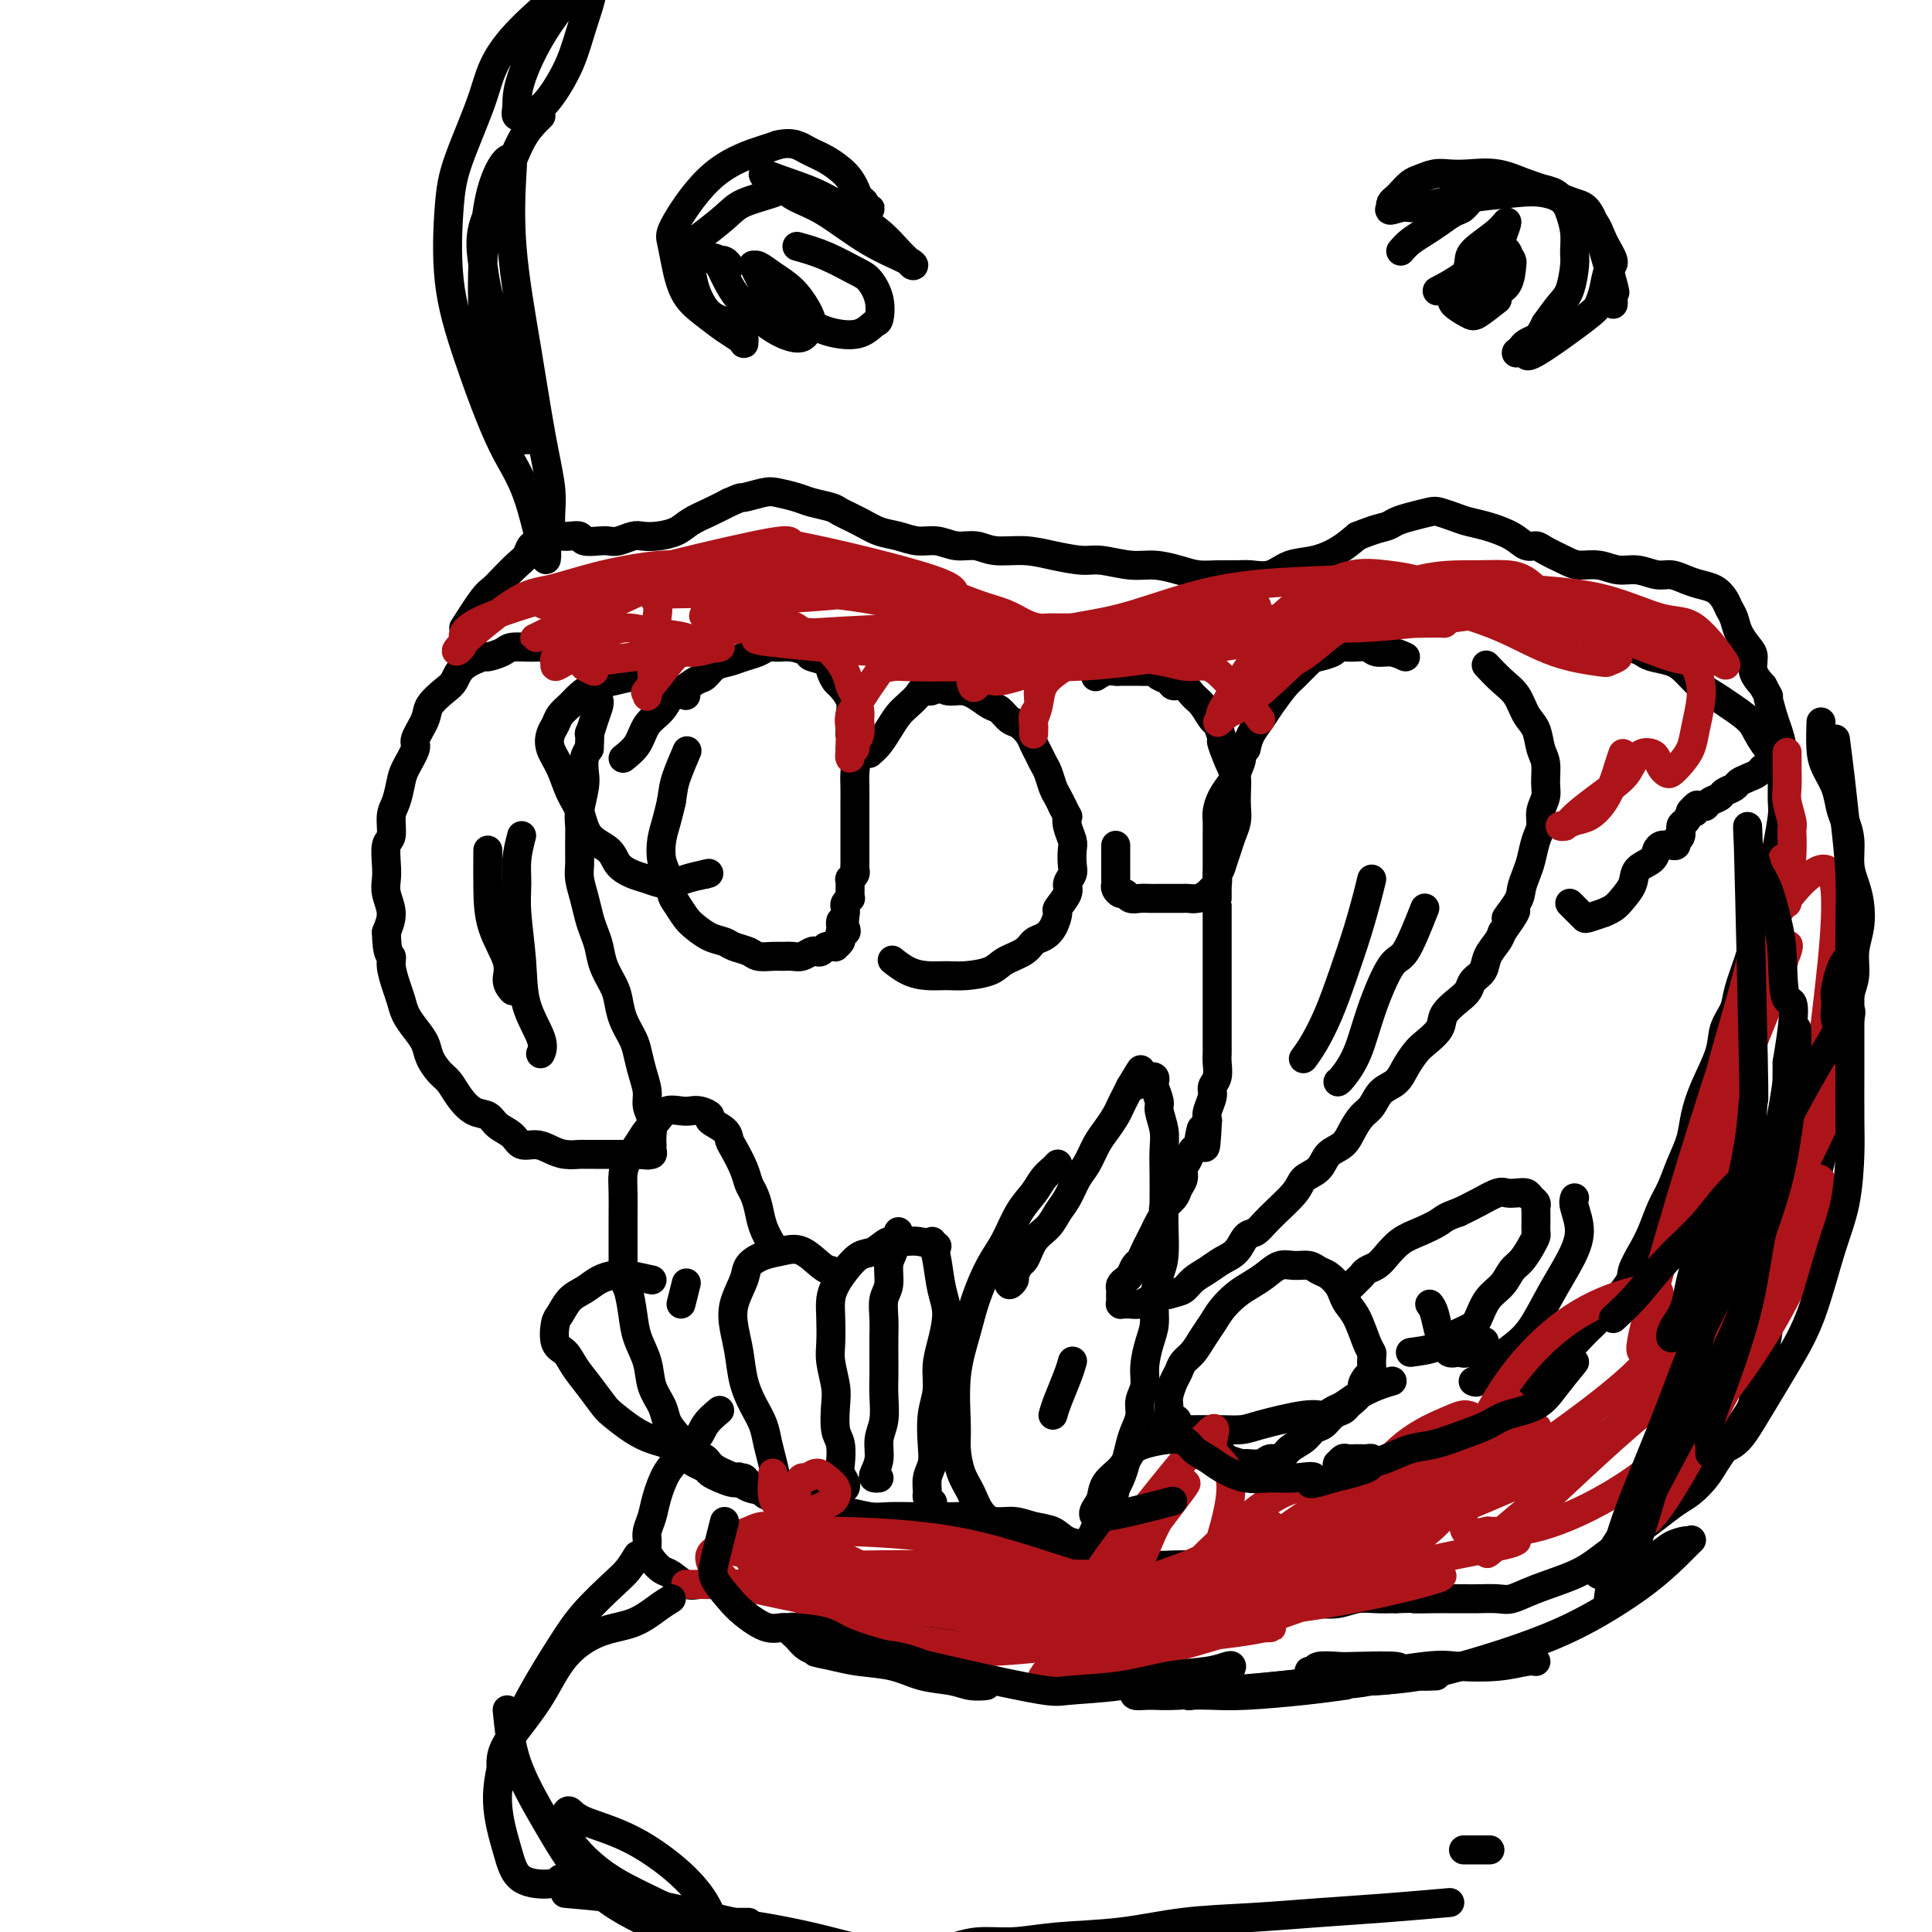 <svg viewBox='0 0 400 400' version='1.1' xmlns='http://www.w3.org/2000/svg' xmlns:xlink='http://www.w3.org/1999/xlink'><g fill='none' stroke='rgb(0,0,0)' stroke-width='6' stroke-linecap='round' stroke-linejoin='round'><path d='M129,157c1.119,-0.883 2.238,-1.765 3,-3c0.762,-1.235 1.166,-2.821 2,-4c0.834,-1.179 2.096,-1.950 3,-3c0.904,-1.050 1.449,-2.379 2,-3c0.551,-0.621 1.109,-0.533 2,-1c0.891,-0.467 2.114,-1.487 3,-2c0.886,-0.513 1.434,-0.518 2,-1c0.566,-0.482 1.149,-1.439 2,-2c0.851,-0.561 1.971,-0.724 3,-1c1.029,-0.276 1.969,-0.663 3,-1c1.031,-0.337 2.154,-0.623 3,-1c0.846,-0.377 1.415,-0.844 2,-1c0.585,-0.156 1.187,-0.001 2,0c0.813,0.001 1.839,-0.152 3,0c1.161,0.152 2.458,0.608 3,1c0.542,0.392 0.329,0.719 1,1c0.671,0.281 2.226,0.515 3,1c0.774,0.485 0.768,1.222 1,2c0.232,0.778 0.703,1.598 1,2c0.297,0.402 0.419,0.387 1,1c0.581,0.613 1.620,1.855 2,3c0.380,1.145 0.102,2.193 0,3c-0.102,0.807 -0.029,1.373 0,2c0.029,0.627 0.015,1.313 0,2'/><path d='M176,152c0.713,2.917 -0.005,2.711 0,3c0.005,0.289 0.733,1.075 1,2c0.267,0.925 0.071,1.990 0,3c-0.071,1.010 -0.019,1.965 0,3c0.019,1.035 0.005,2.151 0,3c-0.005,0.849 -0.001,1.431 0,2c0.001,0.569 0.000,1.126 0,2c-0.000,0.874 -0.000,2.065 0,3c0.000,0.935 -0.000,1.612 0,2c0.000,0.388 0.001,0.485 0,1c-0.001,0.515 -0.004,1.449 0,2c0.004,0.551 0.015,0.721 0,1c-0.015,0.279 -0.057,0.667 0,1c0.057,0.333 0.211,0.610 0,1c-0.211,0.390 -0.789,0.893 -1,1c-0.211,0.107 -0.057,-0.182 0,0c0.057,0.182 0.015,0.836 0,1c-0.015,0.164 -0.004,-0.162 0,0c0.004,0.162 0.002,0.813 0,1c-0.002,0.187 -0.004,-0.091 0,0c0.004,0.091 0.015,0.549 0,1c-0.015,0.451 -0.057,0.894 0,1c0.057,0.106 0.211,-0.126 0,0c-0.211,0.126 -0.788,0.611 -1,1c-0.212,0.389 -0.061,0.683 0,1c0.061,0.317 0.030,0.659 0,1'/><path d='M175,189c-0.438,6.133 -1.032,2.967 -1,2c0.032,-0.967 0.689,0.265 1,1c0.311,0.735 0.275,0.971 0,1c-0.275,0.029 -0.791,-0.150 -1,0c-0.209,0.150 -0.112,0.629 0,1c0.112,0.371 0.237,0.634 0,1c-0.237,0.366 -0.837,0.834 -1,1c-0.163,0.166 0.111,0.031 0,0c-0.111,-0.031 -0.606,0.043 -1,0c-0.394,-0.043 -0.686,-0.204 -1,0c-0.314,0.204 -0.650,0.773 -1,1c-0.350,0.227 -0.713,0.114 -1,0c-0.287,-0.114 -0.499,-0.227 -1,0c-0.501,0.227 -1.293,0.794 -2,1c-0.707,0.206 -1.329,0.052 -2,0c-0.671,-0.052 -1.391,-0.003 -2,0c-0.609,0.003 -1.107,-0.041 -2,0c-0.893,0.041 -2.181,0.167 -3,0c-0.819,-0.167 -1.168,-0.625 -2,-1c-0.832,-0.375 -2.148,-0.666 -3,-1c-0.852,-0.334 -1.240,-0.713 -2,-1c-0.760,-0.287 -1.891,-0.484 -3,-1c-1.109,-0.516 -2.195,-1.353 -3,-2c-0.805,-0.647 -1.330,-1.106 -2,-2c-0.670,-0.894 -1.487,-2.223 -2,-3c-0.513,-0.777 -0.723,-1.001 -1,-2c-0.277,-0.999 -0.621,-2.773 -1,-4c-0.379,-1.227 -0.792,-1.906 -1,-3c-0.208,-1.094 -0.210,-2.602 0,-4c0.210,-1.398 0.631,-2.685 1,-4c0.369,-1.315 0.684,-2.657 1,-4'/><path d='M139,166c0.417,-2.690 0.458,-3.417 1,-5c0.542,-1.583 1.583,-4.024 2,-5c0.417,-0.976 0.208,-0.488 0,0'/><path d='M180,156c0.667,-0.584 1.335,-1.168 2,-2c0.665,-0.832 1.329,-1.912 2,-3c0.671,-1.088 1.350,-2.185 2,-3c0.650,-0.815 1.273,-1.348 2,-2c0.727,-0.652 1.559,-1.425 2,-2c0.441,-0.575 0.491,-0.953 1,-1c0.509,-0.047 1.476,0.238 2,0c0.524,-0.238 0.605,-0.999 1,-1c0.395,-0.001 1.103,0.758 2,1c0.897,0.242 1.984,-0.033 3,0c1.016,0.033 1.963,0.375 3,1c1.037,0.625 2.165,1.532 3,2c0.835,0.468 1.375,0.495 2,1c0.625,0.505 1.333,1.486 2,2c0.667,0.514 1.292,0.561 2,1c0.708,0.439 1.499,1.271 2,2c0.501,0.729 0.712,1.354 1,2c0.288,0.646 0.655,1.314 1,2c0.345,0.686 0.670,1.391 1,2c0.330,0.609 0.666,1.122 1,2c0.334,0.878 0.667,2.121 1,3c0.333,0.879 0.667,1.394 1,2c0.333,0.606 0.667,1.303 1,2'/><path d='M220,167c1.326,2.695 1.139,1.933 1,2c-0.139,0.067 -0.232,0.962 0,2c0.232,1.038 0.790,2.218 1,3c0.210,0.782 0.072,1.167 0,2c-0.072,0.833 -0.080,2.115 0,3c0.080,0.885 0.246,1.373 0,2c-0.246,0.627 -0.905,1.393 -1,2c-0.095,0.607 0.375,1.056 0,2c-0.375,0.944 -1.596,2.385 -2,3c-0.404,0.615 0.007,0.405 0,1c-0.007,0.595 -0.432,1.993 -1,3c-0.568,1.007 -1.280,1.621 -2,2c-0.720,0.379 -1.448,0.522 -2,1c-0.552,0.478 -0.926,1.291 -2,2c-1.074,0.709 -2.846,1.315 -4,2c-1.154,0.685 -1.691,1.450 -3,2c-1.309,0.550 -3.392,0.886 -5,1c-1.608,0.114 -2.743,0.006 -4,0c-1.257,-0.006 -2.636,0.091 -4,0c-1.364,-0.091 -2.713,-0.371 -4,-1c-1.287,-0.629 -2.510,-1.608 -3,-2c-0.490,-0.392 -0.245,-0.196 0,0'/><path d='M231,175c0.000,1.065 0.000,2.131 0,3c-0.000,0.869 -0.001,1.542 0,2c0.001,0.458 0.003,0.701 0,1c-0.003,0.299 -0.012,0.653 0,1c0.012,0.347 0.044,0.685 0,1c-0.044,0.315 -0.163,0.606 0,1c0.163,0.394 0.610,0.890 1,1c0.390,0.110 0.724,-0.167 1,0c0.276,0.167 0.495,0.777 1,1c0.505,0.223 1.295,0.060 2,0c0.705,-0.060 1.326,-0.016 2,0c0.674,0.016 1.402,0.005 2,0c0.598,-0.005 1.067,-0.004 2,0c0.933,0.004 2.330,0.012 3,0c0.670,-0.012 0.614,-0.044 1,0c0.386,0.044 1.214,0.164 2,0c0.786,-0.164 1.530,-0.611 2,-1c0.470,-0.389 0.665,-0.720 1,-1c0.335,-0.280 0.810,-0.509 1,-1c0.190,-0.491 0.095,-1.246 0,-2'/><path d='M252,181c0.797,-1.083 0.788,-1.290 1,-2c0.212,-0.710 0.645,-1.922 1,-3c0.355,-1.078 0.631,-2.023 1,-3c0.369,-0.977 0.829,-1.988 1,-3c0.171,-1.012 0.052,-2.027 0,-3c-0.052,-0.973 -0.037,-1.904 0,-3c0.037,-1.096 0.098,-2.357 0,-3c-0.098,-0.643 -0.354,-0.667 -1,-2c-0.646,-1.333 -1.682,-3.975 -2,-5c-0.318,-1.025 0.080,-0.434 0,-1c-0.080,-0.566 -0.640,-2.289 -1,-3c-0.360,-0.711 -0.520,-0.410 -1,-1c-0.480,-0.590 -1.279,-2.070 -2,-3c-0.721,-0.930 -1.363,-1.310 -2,-2c-0.637,-0.690 -1.270,-1.691 -2,-2c-0.730,-0.309 -1.557,0.075 -2,0c-0.443,-0.075 -0.503,-0.609 -1,-1c-0.497,-0.391 -1.431,-0.641 -2,-1c-0.569,-0.359 -0.772,-0.828 -1,-1c-0.228,-0.172 -0.480,-0.046 -1,0c-0.520,0.046 -1.308,0.011 -2,0c-0.692,-0.011 -1.289,0.001 -2,0c-0.711,-0.001 -1.536,-0.014 -2,0c-0.464,0.014 -0.568,0.055 -1,0c-0.432,-0.055 -1.193,-0.207 -2,0c-0.807,0.207 -1.659,0.773 -2,1c-0.341,0.227 -0.170,0.113 0,0'/><path d='M142,144c-2.208,-1.129 -4.416,-2.258 -6,-3c-1.584,-0.742 -2.546,-1.097 -4,-1c-1.454,0.097 -3.402,0.645 -5,1c-1.598,0.355 -2.848,0.518 -4,1c-1.152,0.482 -2.207,1.283 -3,2c-0.793,0.717 -1.324,1.349 -2,2c-0.676,0.651 -1.496,1.320 -2,2c-0.504,0.680 -0.693,1.371 -1,2c-0.307,0.629 -0.731,1.195 -1,2c-0.269,0.805 -0.384,1.850 0,3c0.384,1.150 1.265,2.404 2,4c0.735,1.596 1.323,3.533 2,5c0.677,1.467 1.445,2.463 2,4c0.555,1.537 0.899,3.616 2,5c1.101,1.384 2.958,2.074 4,3c1.042,0.926 1.268,2.087 2,3c0.732,0.913 1.970,1.576 3,2c1.030,0.424 1.854,0.608 3,1c1.146,0.392 2.616,0.990 4,1c1.384,0.010 2.681,-0.569 4,-1c1.319,-0.431 2.659,-0.716 4,-1'/><path d='M146,181c1.333,-0.333 0.667,-0.167 0,0'/><path d='M291,136c-0.971,-0.453 -1.942,-0.907 -3,-1c-1.058,-0.093 -2.204,0.174 -3,0c-0.796,-0.174 -1.243,-0.789 -2,-1c-0.757,-0.211 -1.826,-0.017 -3,0c-1.174,0.017 -2.454,-0.143 -3,0c-0.546,0.143 -0.358,0.589 -1,1c-0.642,0.411 -2.115,0.788 -3,1c-0.885,0.212 -1.181,0.258 -2,1c-0.819,0.742 -2.159,2.180 -3,3c-0.841,0.820 -1.181,1.024 -2,2c-0.819,0.976 -2.116,2.726 -3,4c-0.884,1.274 -1.353,2.074 -2,3c-0.647,0.926 -1.470,1.979 -2,3c-0.530,1.021 -0.765,2.011 -1,3'/><path d='M258,155c-2.495,3.233 -1.233,1.815 -1,2c0.233,0.185 -0.565,1.974 -1,3c-0.435,1.026 -0.509,1.289 -1,2c-0.491,0.711 -1.400,1.871 -2,3c-0.600,1.129 -0.893,2.227 -1,3c-0.107,0.773 -0.029,1.220 0,2c0.029,0.780 0.008,1.893 0,3c-0.008,1.107 -0.002,2.207 0,3c0.002,0.793 0.001,1.279 0,3c-0.001,1.721 -0.000,4.677 0,6c0.000,1.323 0.000,1.012 0,1c-0.000,-0.012 -0.000,0.276 0,1c0.000,0.724 0.000,1.884 0,3c-0.000,1.116 -0.000,2.190 0,3c0.000,0.810 0.000,1.358 0,2c-0.000,0.642 -0.000,1.380 0,2c0.000,0.620 0.000,1.124 0,2c-0.000,0.876 -0.000,2.126 0,3c0.000,0.874 0.000,1.374 0,2c-0.000,0.626 -0.000,1.379 0,2c0.000,0.621 0.000,1.111 0,2c-0.000,0.889 -0.000,2.176 0,3c0.000,0.824 0.001,1.183 0,2c-0.001,0.817 -0.004,2.092 0,3c0.004,0.908 0.016,1.450 0,2c-0.016,0.550 -0.061,1.110 0,2c0.061,0.890 0.226,2.111 0,3c-0.226,0.889 -0.844,1.444 -1,2c-0.156,0.556 0.150,1.111 0,2c-0.150,0.889 -0.757,2.111 -1,3c-0.243,0.889 -0.121,1.444 0,2'/><path d='M250,232c-0.488,10.181 -0.709,3.634 -1,2c-0.291,-1.634 -0.651,1.645 -1,3c-0.349,1.355 -0.685,0.786 -1,1c-0.315,0.214 -0.608,1.212 -1,2c-0.392,0.788 -0.883,1.367 -1,2c-0.117,0.633 0.141,1.321 0,2c-0.141,0.679 -0.682,1.351 -1,2c-0.318,0.649 -0.414,1.276 -1,2c-0.586,0.724 -1.663,1.545 -2,2c-0.337,0.455 0.064,0.544 0,1c-0.064,0.456 -0.595,1.278 -1,2c-0.405,0.722 -0.686,1.344 -1,2c-0.314,0.656 -0.662,1.345 -1,2c-0.338,0.655 -0.668,1.275 -1,2c-0.332,0.725 -0.667,1.556 -1,2c-0.333,0.444 -0.664,0.500 -1,1c-0.336,0.500 -0.679,1.443 -1,2c-0.321,0.557 -0.622,0.726 -1,1c-0.378,0.274 -0.833,0.651 -1,1c-0.167,0.349 -0.044,0.668 0,1c0.044,0.332 0.011,0.677 0,1c-0.011,0.323 0.000,0.622 0,1c-0.000,0.378 -0.012,0.833 0,1c0.012,0.167 0.048,0.045 0,0c-0.048,-0.045 -0.179,-0.015 0,0c0.179,0.015 0.667,0.014 1,0c0.333,-0.014 0.512,-0.043 1,0c0.488,0.043 1.285,0.156 2,0c0.715,-0.156 1.346,-0.580 2,-1c0.654,-0.420 1.330,-0.834 2,-1c0.670,-0.166 1.335,-0.083 2,0'/><path d='M242,268c1.525,-0.440 2.338,-0.539 3,-1c0.662,-0.461 1.175,-1.283 2,-2c0.825,-0.717 1.964,-1.329 3,-2c1.036,-0.671 1.969,-1.402 3,-2c1.031,-0.598 2.161,-1.062 3,-2c0.839,-0.938 1.389,-2.349 2,-3c0.611,-0.651 1.284,-0.544 2,-1c0.716,-0.456 1.475,-1.477 3,-3c1.525,-1.523 3.816,-3.548 5,-5c1.184,-1.452 1.262,-2.331 2,-3c0.738,-0.669 2.137,-1.128 3,-2c0.863,-0.872 1.190,-2.158 2,-3c0.810,-0.842 2.103,-1.241 3,-2c0.897,-0.759 1.399,-1.879 2,-3c0.601,-1.121 1.302,-2.242 2,-3c0.698,-0.758 1.395,-1.151 2,-2c0.605,-0.849 1.119,-2.152 2,-3c0.881,-0.848 2.128,-1.241 3,-2c0.872,-0.759 1.370,-1.883 2,-3c0.630,-1.117 1.394,-2.228 2,-3c0.606,-0.772 1.055,-1.204 2,-2c0.945,-0.796 2.384,-1.957 3,-3c0.616,-1.043 0.407,-1.969 1,-3c0.593,-1.031 1.989,-2.166 3,-3c1.011,-0.834 1.636,-1.368 2,-2c0.364,-0.632 0.465,-1.363 1,-2c0.535,-0.637 1.504,-1.181 2,-2c0.496,-0.819 0.518,-1.913 1,-3c0.482,-1.087 1.423,-2.168 2,-3c0.577,-0.832 0.788,-1.416 1,-2'/><path d='M311,193c5.223,-7.342 1.781,-3.698 1,-3c-0.781,0.698 1.100,-1.549 2,-3c0.900,-1.451 0.820,-2.107 1,-3c0.180,-0.893 0.622,-2.024 1,-3c0.378,-0.976 0.694,-1.798 1,-3c0.306,-1.202 0.604,-2.785 1,-4c0.396,-1.215 0.892,-2.062 1,-3c0.108,-0.938 -0.170,-1.968 0,-3c0.170,-1.032 0.790,-2.065 1,-3c0.210,-0.935 0.012,-1.771 0,-3c-0.012,-1.229 0.163,-2.850 0,-4c-0.163,-1.150 -0.665,-1.829 -1,-3c-0.335,-1.171 -0.504,-2.833 -1,-4c-0.496,-1.167 -1.321,-1.840 -2,-3c-0.679,-1.160 -1.213,-2.806 -2,-4c-0.787,-1.194 -1.827,-1.937 -3,-3c-1.173,-1.063 -2.478,-2.447 -3,-3c-0.522,-0.553 -0.261,-0.277 0,0'/><path d='M120,135c-2.195,-0.428 -4.389,-0.857 -6,-1c-1.611,-0.143 -2.638,-0.001 -4,0c-1.362,0.001 -3.058,-0.138 -4,0c-0.942,0.138 -1.131,0.555 -2,1c-0.869,0.445 -2.420,0.919 -3,1c-0.580,0.081 -0.191,-0.232 -1,0c-0.809,0.232 -2.817,1.008 -4,2c-1.183,0.992 -1.540,2.199 -2,3c-0.460,0.801 -1.021,1.196 -2,2c-0.979,0.804 -2.374,2.018 -3,3c-0.626,0.982 -0.482,1.731 -1,3c-0.518,1.269 -1.697,3.057 -2,4c-0.303,0.943 0.268,1.041 0,2c-0.268,0.959 -1.377,2.779 -2,4c-0.623,1.221 -0.759,1.844 -1,3c-0.241,1.156 -0.586,2.844 -1,4c-0.414,1.156 -0.895,1.779 -1,3c-0.105,1.221 0.167,3.039 0,4c-0.167,0.961 -0.772,1.064 -1,2c-0.228,0.936 -0.078,2.704 0,4c0.078,1.296 0.083,2.121 0,3c-0.083,0.879 -0.253,1.814 0,3c0.253,1.186 0.929,2.625 1,4c0.071,1.375 -0.465,2.688 -1,4'/><path d='M80,193c0.084,4.779 0.795,4.725 1,5c0.205,0.275 -0.097,0.877 0,2c0.097,1.123 0.593,2.765 1,4c0.407,1.235 0.724,2.063 1,3c0.276,0.937 0.511,1.984 1,3c0.489,1.016 1.233,2.001 2,3c0.767,0.999 1.556,2.013 2,3c0.444,0.987 0.544,1.946 1,3c0.456,1.054 1.267,2.204 2,3c0.733,0.796 1.389,1.239 2,2c0.611,0.761 1.179,1.842 2,3c0.821,1.158 1.896,2.395 3,3c1.104,0.605 2.238,0.578 3,1c0.762,0.422 1.152,1.293 2,2c0.848,0.707 2.155,1.251 3,2c0.845,0.749 1.228,1.703 2,2c0.772,0.297 1.932,-0.064 3,0c1.068,0.064 2.043,0.553 3,1c0.957,0.447 1.895,0.852 3,1c1.105,0.148 2.376,0.040 3,0c0.624,-0.040 0.602,-0.011 1,0c0.398,0.011 1.216,0.003 2,0c0.784,-0.003 1.534,-0.001 2,0c0.466,0.001 0.650,0.000 1,0c0.350,-0.000 0.867,-0.000 1,0c0.133,0.000 -0.119,0.000 0,0c0.119,-0.000 0.609,-0.000 1,0c0.391,0.000 0.682,0.000 1,0c0.318,-0.000 0.663,-0.000 1,0c0.337,0.000 0.668,0.000 1,0c0.332,-0.000 0.666,-0.000 1,0'/><path d='M132,239c3.874,0.309 1.560,0.080 1,0c-0.560,-0.080 0.635,-0.012 1,0c0.365,0.012 -0.098,-0.034 0,0c0.098,0.034 0.758,0.148 1,0c0.242,-0.148 0.066,-0.556 0,-1c-0.066,-0.444 -0.022,-0.923 0,-1c0.022,-0.077 0.021,0.248 0,0c-0.021,-0.248 -0.061,-1.069 0,-2c0.061,-0.931 0.223,-1.971 0,-3c-0.223,-1.029 -0.832,-2.045 -1,-3c-0.168,-0.955 0.106,-1.847 0,-3c-0.106,-1.153 -0.592,-2.567 -1,-4c-0.408,-1.433 -0.738,-2.886 -1,-4c-0.262,-1.114 -0.455,-1.890 -1,-3c-0.545,-1.110 -1.441,-2.555 -2,-4c-0.559,-1.445 -0.780,-2.890 -1,-4c-0.220,-1.110 -0.440,-1.885 -1,-3c-0.560,-1.115 -1.459,-2.569 -2,-4c-0.541,-1.431 -0.723,-2.837 -1,-4c-0.277,-1.163 -0.649,-2.081 -1,-3c-0.351,-0.919 -0.683,-1.837 -1,-3c-0.317,-1.163 -0.621,-2.570 -1,-4c-0.379,-1.430 -0.835,-2.884 -1,-4c-0.165,-1.116 -0.041,-1.895 0,-3c0.041,-1.105 -0.003,-2.536 0,-4c0.003,-1.464 0.053,-2.962 0,-4c-0.053,-1.038 -0.207,-1.615 0,-3c0.207,-1.385 0.777,-3.577 1,-5c0.223,-1.423 0.098,-2.075 0,-3c-0.098,-0.925 -0.171,-2.121 0,-3c0.171,-0.879 0.585,-1.439 1,-2'/><path d='M122,155c0.265,-4.719 -0.073,-3.016 0,-3c0.073,0.016 0.556,-1.656 1,-3c0.444,-1.344 0.850,-2.362 1,-3c0.150,-0.638 0.043,-0.897 0,-1c-0.043,-0.103 -0.021,-0.052 0,0'/><path d='M325,187c0.737,0.741 1.474,1.481 2,2c0.526,0.519 0.841,0.816 1,1c0.159,0.184 0.164,0.254 1,0c0.836,-0.254 2.504,-0.833 3,-1c0.496,-0.167 -0.182,0.079 0,0c0.182,-0.079 1.222,-0.482 2,-1c0.778,-0.518 1.294,-1.150 2,-2c0.706,-0.850 1.604,-1.916 2,-3c0.396,-1.084 0.291,-2.185 1,-3c0.709,-0.815 2.231,-1.343 3,-2c0.769,-0.657 0.784,-1.443 1,-2c0.216,-0.557 0.633,-0.885 1,-1c0.367,-0.115 0.686,-0.016 1,0c0.314,0.016 0.624,-0.050 1,0c0.376,0.050 0.818,0.217 1,0c0.182,-0.217 0.104,-0.817 0,-1c-0.104,-0.183 -0.235,0.050 0,0c0.235,-0.050 0.836,-0.385 1,-1c0.164,-0.615 -0.110,-1.512 0,-2c0.110,-0.488 0.603,-0.568 1,-1c0.397,-0.432 0.699,-1.216 1,-2'/><path d='M350,168c2.346,-2.720 1.210,-0.522 1,0c-0.210,0.522 0.506,-0.634 1,-1c0.494,-0.366 0.766,0.057 1,0c0.234,-0.057 0.429,-0.592 1,-1c0.571,-0.408 1.518,-0.687 2,-1c0.482,-0.313 0.500,-0.661 1,-1c0.500,-0.339 1.482,-0.669 2,-1c0.518,-0.331 0.572,-0.663 1,-1c0.428,-0.337 1.228,-0.681 2,-1c0.772,-0.319 1.514,-0.615 2,-1c0.486,-0.385 0.717,-0.861 1,-1c0.283,-0.139 0.619,0.059 1,0c0.381,-0.059 0.805,-0.375 1,-1c0.195,-0.625 0.159,-1.561 0,-2c-0.159,-0.439 -0.440,-0.383 -1,-1c-0.560,-0.617 -1.399,-1.908 -2,-3c-0.601,-1.092 -0.965,-1.987 -2,-3c-1.035,-1.013 -2.740,-2.145 -4,-3c-1.260,-0.855 -2.074,-1.433 -3,-2c-0.926,-0.567 -1.963,-1.122 -3,-2c-1.037,-0.878 -2.074,-2.080 -3,-3c-0.926,-0.920 -1.740,-1.557 -3,-2c-1.260,-0.443 -2.965,-0.693 -4,-1c-1.035,-0.307 -1.401,-0.670 -2,-1c-0.599,-0.330 -1.430,-0.627 -2,-1c-0.570,-0.373 -0.877,-0.821 -1,-1c-0.123,-0.179 -0.061,-0.090 0,0'/><path d='M96,130c1.504,-2.349 3.009,-4.698 4,-6c0.991,-1.302 1.469,-1.557 2,-2c0.531,-0.443 1.115,-1.074 2,-2c0.885,-0.926 2.071,-2.147 3,-3c0.929,-0.853 1.600,-1.339 2,-2c0.400,-0.661 0.530,-1.497 1,-2c0.470,-0.503 1.282,-0.672 2,-1c0.718,-0.328 1.342,-0.816 2,-1c0.658,-0.184 1.349,-0.063 2,0c0.651,0.063 1.263,0.069 2,0c0.737,-0.069 1.600,-0.214 2,0c0.400,0.214 0.338,0.786 1,1c0.662,0.214 2.050,0.071 3,0c0.950,-0.071 1.464,-0.071 2,0c0.536,0.071 1.095,0.213 2,0c0.905,-0.213 2.156,-0.781 3,-1c0.844,-0.219 1.282,-0.089 2,0c0.718,0.089 1.717,0.137 3,0c1.283,-0.137 2.849,-0.459 4,-1c1.151,-0.541 1.887,-1.299 3,-2c1.113,-0.701 2.604,-1.343 4,-2c1.396,-0.657 2.698,-1.328 4,-2'/><path d='M151,104c2.791,-1.252 2.268,-0.883 3,-1c0.732,-0.117 2.718,-0.722 4,-1c1.282,-0.278 1.861,-0.230 3,0c1.139,0.230 2.839,0.642 4,1c1.161,0.358 1.783,0.663 3,1c1.217,0.337 3.028,0.706 4,1c0.972,0.294 1.106,0.514 2,1c0.894,0.486 2.549,1.239 4,2c1.451,0.761 2.698,1.528 4,2c1.302,0.472 2.659,0.647 4,1c1.341,0.353 2.667,0.883 4,1c1.333,0.117 2.673,-0.180 4,0c1.327,0.180 2.642,0.835 4,1c1.358,0.165 2.758,-0.162 4,0c1.242,0.162 2.325,0.813 4,1c1.675,0.187 3.942,-0.089 6,0c2.058,0.089 3.907,0.545 6,1c2.093,0.455 4.429,0.909 6,1c1.571,0.091 2.377,-0.182 4,0c1.623,0.182 4.065,0.819 6,1c1.935,0.181 3.365,-0.095 5,0c1.635,0.095 3.476,0.561 5,1c1.524,0.439 2.732,0.852 4,1c1.268,0.148 2.596,0.033 4,0c1.404,-0.033 2.885,0.017 4,0c1.115,-0.017 1.866,-0.101 3,0c1.134,0.101 2.652,0.386 4,0c1.348,-0.386 2.526,-1.444 4,-2c1.474,-0.556 3.243,-0.611 5,-1c1.757,-0.389 3.502,-1.111 5,-2c1.498,-0.889 2.749,-1.944 4,-3'/><path d='M281,111c4.055,-1.642 5.193,-1.747 6,-2c0.807,-0.253 1.283,-0.653 2,-1c0.717,-0.347 1.675,-0.640 3,-1c1.325,-0.360 3.017,-0.788 4,-1c0.983,-0.212 1.257,-0.209 2,0c0.743,0.209 1.956,0.624 3,1c1.044,0.376 1.918,0.713 3,1c1.082,0.287 2.371,0.524 4,1c1.629,0.476 3.598,1.192 5,2c1.402,0.808 2.236,1.709 3,2c0.764,0.291 1.456,-0.028 2,0c0.544,0.028 0.938,0.404 2,1c1.062,0.596 2.790,1.413 4,2c1.210,0.587 1.902,0.946 3,1c1.098,0.054 2.601,-0.197 4,0c1.399,0.197 2.696,0.840 4,1c1.304,0.160 2.617,-0.164 4,0c1.383,0.164 2.835,0.817 4,1c1.165,0.183 2.042,-0.103 3,0c0.958,0.103 1.997,0.594 3,1c1.003,0.406 1.971,0.727 3,1c1.029,0.273 2.120,0.499 3,1c0.880,0.501 1.549,1.279 2,2c0.451,0.721 0.685,1.386 1,2c0.315,0.614 0.710,1.179 1,2c0.290,0.821 0.476,1.900 1,3c0.524,1.100 1.388,2.223 2,3c0.612,0.777 0.972,1.209 1,2c0.028,0.791 -0.278,1.940 0,3c0.278,1.060 1.139,2.030 2,3'/><path d='M365,142c1.725,3.340 1.036,1.689 1,2c-0.036,0.311 0.579,2.585 1,4c0.421,1.415 0.649,1.972 1,3c0.351,1.028 0.827,2.527 1,4c0.173,1.473 0.043,2.921 0,4c-0.043,1.079 -0.001,1.788 0,3c0.001,1.212 -0.041,2.927 0,4c0.041,1.073 0.166,1.505 0,3c-0.166,1.495 -0.622,4.054 -1,6c-0.378,1.946 -0.679,3.280 -1,4c-0.321,0.720 -0.662,0.826 -1,2c-0.338,1.174 -0.672,3.416 -1,5c-0.328,1.584 -0.650,2.510 -1,4c-0.350,1.490 -0.728,3.546 -1,5c-0.272,1.454 -0.438,2.308 -1,4c-0.562,1.692 -1.519,4.222 -2,6c-0.481,1.778 -0.486,2.803 -1,4c-0.514,1.197 -1.537,2.567 -2,4c-0.463,1.433 -0.365,2.931 -1,5c-0.635,2.069 -2.004,4.710 -3,7c-0.996,2.290 -1.618,4.228 -2,6c-0.382,1.772 -0.525,3.376 -1,5c-0.475,1.624 -1.281,3.266 -2,5c-0.719,1.734 -1.349,3.560 -2,5c-0.651,1.440 -1.323,2.493 -2,4c-0.677,1.507 -1.360,3.467 -2,5c-0.640,1.533 -1.238,2.640 -2,4c-0.762,1.360 -1.689,2.973 -2,4c-0.311,1.027 -0.007,1.469 -1,3c-0.993,1.531 -3.284,4.152 -5,6c-1.716,1.848 -2.858,2.924 -4,4'/><path d='M328,276c-2.063,2.261 -2.719,2.912 -4,4c-1.281,1.088 -3.186,2.612 -5,4c-1.814,1.388 -3.537,2.641 -5,4c-1.463,1.359 -2.667,2.823 -4,4c-1.333,1.177 -2.796,2.067 -4,3c-1.204,0.933 -2.151,1.910 -3,3c-0.849,1.090 -1.600,2.292 -2,3c-0.400,0.708 -0.447,0.922 -1,2c-0.553,1.078 -1.610,3.021 -2,4c-0.390,0.979 -0.111,0.994 0,1c0.111,0.006 0.056,0.003 0,0'/><path d='M186,255c-0.301,1.455 -0.603,2.909 -1,4c-0.397,1.091 -0.891,1.817 -1,3c-0.109,1.183 0.167,2.822 0,4c-0.167,1.178 -0.777,1.893 -1,3c-0.223,1.107 -0.060,2.605 0,4c0.060,1.395 0.017,2.687 0,4c-0.017,1.313 -0.009,2.647 0,4c0.009,1.353 0.017,2.725 0,4c-0.017,1.275 -0.061,2.453 0,4c0.061,1.547 0.226,3.462 0,5c-0.226,1.538 -0.841,2.699 -1,4c-0.159,1.301 0.140,2.741 0,4c-0.140,1.259 -0.718,2.338 -1,3c-0.282,0.662 -0.268,0.909 0,1c0.268,0.091 0.791,0.026 1,0c0.209,-0.026 0.105,-0.013 0,0'/><path d='M193,257c0.346,1.123 0.691,2.245 1,4c0.309,1.755 0.581,4.142 1,6c0.419,1.858 0.984,3.187 1,5c0.016,1.813 -0.518,4.109 -1,6c-0.482,1.891 -0.913,3.377 -1,5c-0.087,1.623 0.169,3.382 0,5c-0.169,1.618 -0.763,3.096 -1,5c-0.237,1.904 -0.117,4.236 0,6c0.117,1.764 0.231,2.960 0,4c-0.231,1.040 -0.808,1.925 -1,3c-0.192,1.075 0.001,2.341 0,3c-0.001,0.659 -0.196,0.713 0,1c0.196,0.287 0.784,0.808 1,1c0.216,0.192 0.062,0.055 0,0c-0.062,-0.055 -0.031,-0.027 0,0'/><path d='M194,258c-1.423,-0.438 -2.845,-0.876 -4,-1c-1.155,-0.124 -2.042,0.067 -3,0c-0.958,-0.067 -1.986,-0.391 -3,0c-1.014,0.391 -2.013,1.497 -3,2c-0.987,0.503 -1.963,0.405 -3,1c-1.037,0.595 -2.134,1.885 -3,3c-0.866,1.115 -1.501,2.057 -2,3c-0.499,0.943 -0.862,1.887 -1,3c-0.138,1.113 -0.051,2.396 0,4c0.051,1.604 0.065,3.529 0,5c-0.065,1.471 -0.210,2.489 0,4c0.210,1.511 0.774,3.515 1,5c0.226,1.485 0.112,2.453 0,4c-0.112,1.547 -0.222,3.675 0,5c0.222,1.325 0.778,1.847 1,3c0.222,1.153 0.112,2.936 0,4c-0.112,1.064 -0.226,1.409 0,2c0.226,0.591 0.792,1.428 1,2c0.208,0.572 0.060,0.878 0,1c-0.060,0.122 -0.030,0.061 0,0'/><path d='M172,263c-0.487,-0.088 -0.975,-0.176 -2,-1c-1.025,-0.824 -2.588,-2.385 -4,-3c-1.412,-0.615 -2.673,-0.283 -4,0c-1.327,0.283 -2.721,0.518 -4,1c-1.279,0.482 -2.445,1.211 -3,2c-0.555,0.789 -0.500,1.638 -1,3c-0.500,1.362 -1.554,3.239 -2,5c-0.446,1.761 -0.285,3.408 0,5c0.285,1.592 0.692,3.128 1,5c0.308,1.872 0.516,4.079 1,6c0.484,1.921 1.243,3.557 2,5c0.757,1.443 1.513,2.691 2,4c0.487,1.309 0.705,2.677 1,4c0.295,1.323 0.667,2.602 1,4c0.333,1.398 0.628,2.915 1,4c0.372,1.085 0.821,1.739 1,2c0.179,0.261 0.090,0.131 0,0'/><path d='M211,262c-0.453,0.770 -0.907,1.539 -1,2c-0.093,0.461 0.173,0.613 0,1c-0.173,0.387 -0.786,1.007 -1,1c-0.214,-0.007 -0.028,-0.642 0,-1c0.028,-0.358 -0.102,-0.441 0,-1c0.102,-0.559 0.436,-1.595 1,-2c0.564,-0.405 1.358,-0.179 2,-1c0.642,-0.821 1.130,-2.688 2,-4c0.870,-1.312 2.120,-2.068 3,-3c0.880,-0.932 1.391,-2.038 2,-3c0.609,-0.962 1.318,-1.779 2,-3c0.682,-1.221 1.338,-2.845 2,-4c0.662,-1.155 1.329,-1.843 2,-3c0.671,-1.157 1.346,-2.785 2,-4c0.654,-1.215 1.289,-2.016 2,-3c0.711,-0.984 1.500,-2.150 2,-3c0.500,-0.850 0.712,-1.383 1,-2c0.288,-0.617 0.654,-1.319 1,-2c0.346,-0.681 0.673,-1.340 1,-2'/><path d='M234,225c3.874,-6.431 1.559,-2.508 1,-1c-0.559,1.508 0.639,0.600 1,0c0.361,-0.600 -0.114,-0.893 0,-1c0.114,-0.107 0.819,-0.030 1,0c0.181,0.030 -0.161,0.011 0,0c0.161,-0.011 0.827,-0.016 1,0c0.173,0.016 -0.146,0.053 0,0c0.146,-0.053 0.756,-0.196 1,0c0.244,0.196 0.122,0.730 0,1c-0.122,0.270 -0.243,0.276 0,1c0.243,0.724 0.850,2.165 1,3c0.150,0.835 -0.156,1.062 0,2c0.156,0.938 0.774,2.587 1,4c0.226,1.413 0.061,2.591 0,4c-0.061,1.409 -0.019,3.050 0,5c0.019,1.950 0.015,4.208 0,6c-0.015,1.792 -0.042,3.119 0,5c0.042,1.881 0.152,4.315 0,6c-0.152,1.685 -0.567,2.621 -1,4c-0.433,1.379 -0.886,3.202 -1,5c-0.114,1.798 0.109,3.573 0,5c-0.109,1.427 -0.550,2.507 -1,4c-0.450,1.493 -0.908,3.400 -1,5c-0.092,1.600 0.183,2.892 0,4c-0.183,1.108 -0.822,2.033 -1,3c-0.178,0.967 0.107,1.978 0,3c-0.107,1.022 -0.606,2.056 -1,3c-0.394,0.944 -0.683,1.800 -1,3c-0.317,1.200 -0.662,2.746 -1,4c-0.338,1.254 -0.668,2.215 -1,3c-0.332,0.785 -0.666,1.392 -1,2'/><path d='M231,308c-1.743,8.026 -1.099,4.091 -1,3c0.099,-1.091 -0.347,0.663 -1,2c-0.653,1.337 -1.512,2.256 -2,3c-0.488,0.744 -0.607,1.311 -1,2c-0.393,0.689 -1.062,1.498 -2,2c-0.938,0.502 -2.144,0.695 -3,1c-0.856,0.305 -1.360,0.720 -2,1c-0.640,0.280 -1.416,0.423 -3,0c-1.584,-0.423 -3.975,-1.414 -5,-2c-1.025,-0.586 -0.683,-0.768 -1,-1c-0.317,-0.232 -1.293,-0.514 -2,-1c-0.707,-0.486 -1.146,-1.176 -2,-2c-0.854,-0.824 -2.123,-1.783 -3,-3c-0.877,-1.217 -1.361,-2.692 -2,-4c-0.639,-1.308 -1.433,-2.448 -2,-4c-0.567,-1.552 -0.907,-3.514 -1,-5c-0.093,-1.486 0.061,-2.494 0,-5c-0.061,-2.506 -0.337,-6.510 0,-10c0.337,-3.490 1.286,-6.467 2,-9c0.714,-2.533 1.192,-4.621 2,-7c0.808,-2.379 1.945,-5.050 3,-7c1.055,-1.950 2.026,-3.180 3,-5c0.974,-1.820 1.949,-4.228 3,-6c1.051,-1.772 2.177,-2.906 3,-4c0.823,-1.094 1.344,-2.149 2,-3c0.656,-0.851 1.446,-1.498 2,-2c0.554,-0.502 0.873,-0.858 1,-1c0.127,-0.142 0.064,-0.071 0,0'/><path d='M160,258c-0.755,-1.317 -1.511,-2.634 -2,-4c-0.489,-1.366 -0.712,-2.782 -1,-4c-0.288,-1.218 -0.641,-2.238 -1,-3c-0.359,-0.762 -0.724,-1.268 -1,-2c-0.276,-0.732 -0.464,-1.692 -1,-3c-0.536,-1.308 -1.420,-2.966 -2,-4c-0.580,-1.034 -0.855,-1.444 -1,-2c-0.145,-0.556 -0.161,-1.259 -1,-2c-0.839,-0.741 -2.503,-1.518 -3,-2c-0.497,-0.482 0.172,-0.667 0,-1c-0.172,-0.333 -1.187,-0.815 -2,-1c-0.813,-0.185 -1.425,-0.073 -2,0c-0.575,0.073 -1.112,0.105 -2,0c-0.888,-0.105 -2.125,-0.349 -3,0c-0.875,0.349 -1.387,1.289 -2,2c-0.613,0.711 -1.327,1.192 -2,2c-0.673,0.808 -1.305,1.942 -2,3c-0.695,1.058 -1.454,2.042 -2,3c-0.546,0.958 -0.878,1.892 -1,3c-0.122,1.108 -0.033,2.390 0,4c0.033,1.610 0.009,3.549 0,5c-0.009,1.451 -0.003,2.415 0,4c0.003,1.585 0.001,3.793 0,6'/><path d='M129,262c0.174,3.833 0.609,3.914 1,5c0.391,1.086 0.739,3.175 1,5c0.261,1.825 0.437,3.384 1,5c0.563,1.616 1.514,3.288 2,5c0.486,1.712 0.508,3.464 1,5c0.492,1.536 1.455,2.855 2,4c0.545,1.145 0.672,2.117 1,3c0.328,0.883 0.857,1.678 2,3c1.143,1.322 2.899,3.170 4,4c1.101,0.830 1.548,0.642 2,1c0.452,0.358 0.910,1.264 2,2c1.090,0.736 2.813,1.304 4,2c1.187,0.696 1.836,1.522 3,2c1.164,0.478 2.841,0.608 4,1c1.159,0.392 1.800,1.047 3,1c1.200,-0.047 2.961,-0.796 4,-1c1.039,-0.204 1.357,0.137 2,0c0.643,-0.137 1.612,-0.754 2,-1c0.388,-0.246 0.194,-0.123 0,0'/><path d='M248,298c0.791,0.334 1.582,0.668 2,1c0.418,0.332 0.463,0.663 1,1c0.537,0.337 1.565,0.680 2,1c0.435,0.320 0.276,0.617 1,1c0.724,0.383 2.330,0.850 3,1c0.670,0.150 0.405,-0.018 1,0c0.595,0.018 2.050,0.224 3,0c0.950,-0.224 1.395,-0.876 2,-1c0.605,-0.124 1.369,0.280 2,0c0.631,-0.280 1.127,-1.245 2,-2c0.873,-0.755 2.121,-1.302 3,-2c0.879,-0.698 1.387,-1.549 2,-2c0.613,-0.451 1.329,-0.502 2,-1c0.671,-0.498 1.296,-1.442 2,-2c0.704,-0.558 1.487,-0.731 2,-1c0.513,-0.269 0.757,-0.635 1,-1'/><path d='M279,291c3.420,-2.655 2.969,-3.293 3,-4c0.031,-0.707 0.545,-1.485 1,-2c0.455,-0.515 0.852,-0.768 1,-1c0.148,-0.232 0.048,-0.443 0,-1c-0.048,-0.557 -0.044,-1.462 0,-2c0.044,-0.538 0.128,-0.711 0,-1c-0.128,-0.289 -0.467,-0.696 -1,-2c-0.533,-1.304 -1.259,-3.505 -2,-5c-0.741,-1.495 -1.497,-2.284 -2,-3c-0.503,-0.716 -0.753,-1.359 -1,-2c-0.247,-0.641 -0.492,-1.282 -1,-2c-0.508,-0.718 -1.280,-1.515 -2,-2c-0.720,-0.485 -1.389,-0.660 -2,-1c-0.611,-0.340 -1.164,-0.845 -2,-1c-0.836,-0.155 -1.956,0.041 -3,0c-1.044,-0.041 -2.013,-0.317 -3,0c-0.987,0.317 -1.994,1.229 -3,2c-1.006,0.771 -2.013,1.403 -3,2c-0.987,0.597 -1.955,1.161 -3,2c-1.045,0.839 -2.168,1.954 -3,3c-0.832,1.046 -1.375,2.024 -2,3c-0.625,0.976 -1.333,1.951 -2,3c-0.667,1.049 -1.293,2.172 -2,3c-0.707,0.828 -1.496,1.363 -2,2c-0.504,0.637 -0.723,1.378 -1,2c-0.277,0.622 -0.610,1.125 -1,2c-0.390,0.875 -0.836,2.120 -1,3c-0.164,0.880 -0.047,1.394 0,2c0.047,0.606 0.023,1.303 0,2'/><path d='M242,293c-1.525,3.585 0.161,1.549 1,1c0.839,-0.549 0.831,0.389 1,1c0.169,0.611 0.514,0.896 1,1c0.486,0.104 1.114,0.026 2,0c0.886,-0.026 2.029,-0.001 3,0c0.971,0.001 1.769,-0.023 3,0c1.231,0.023 2.896,0.094 4,0c1.104,-0.094 1.646,-0.353 4,-1c2.354,-0.647 6.520,-1.682 9,-2c2.480,-0.318 3.275,0.080 4,0c0.725,-0.080 1.378,-0.638 2,-1c0.622,-0.362 1.211,-0.528 2,-1c0.789,-0.472 1.779,-1.250 3,-2c1.221,-0.750 2.675,-1.471 4,-2c1.325,-0.529 2.521,-0.865 3,-1c0.479,-0.135 0.239,-0.067 0,0'/><path d='M292,280c1.881,-0.248 3.763,-0.496 5,-1c1.237,-0.504 1.830,-1.264 3,-2c1.170,-0.736 2.918,-1.447 4,-2c1.082,-0.553 1.497,-0.948 2,-2c0.503,-1.052 1.094,-2.761 2,-4c0.906,-1.239 2.127,-2.010 3,-3c0.873,-0.990 1.397,-2.201 2,-3c0.603,-0.799 1.286,-1.188 2,-2c0.714,-0.812 1.459,-2.049 2,-3c0.541,-0.951 0.877,-1.617 1,-2c0.123,-0.383 0.033,-0.484 0,-1c-0.033,-0.516 -0.008,-1.448 0,-2c0.008,-0.552 -0.001,-0.725 0,-1c0.001,-0.275 0.012,-0.652 0,-1c-0.012,-0.348 -0.048,-0.668 0,-1c0.048,-0.332 0.178,-0.677 0,-1c-0.178,-0.323 -0.665,-0.624 -1,-1c-0.335,-0.376 -0.518,-0.827 -1,-1c-0.482,-0.173 -1.262,-0.068 -2,0c-0.738,0.068 -1.435,0.101 -2,0c-0.565,-0.101 -0.998,-0.335 -2,0c-1.002,0.335 -2.572,1.239 -4,2c-1.428,0.761 -2.714,1.381 -4,2'/><path d='M302,251c-2.883,0.972 -3.090,1.402 -4,2c-0.910,0.598 -2.524,1.364 -4,2c-1.476,0.636 -2.816,1.140 -4,2c-1.184,0.860 -2.214,2.074 -3,3c-0.786,0.926 -1.328,1.562 -2,2c-0.672,0.438 -1.473,0.678 -2,1c-0.527,0.322 -0.780,0.725 -1,1c-0.220,0.275 -0.405,0.420 -1,1c-0.595,0.580 -1.598,1.594 -2,2c-0.402,0.406 -0.201,0.203 0,0'/><path d='M296,270c0.335,0.436 0.671,0.873 1,2c0.329,1.127 0.653,2.945 1,4c0.347,1.055 0.717,1.347 1,2c0.283,0.653 0.479,1.667 1,2c0.521,0.333 1.366,-0.014 2,0c0.634,0.014 1.055,0.388 2,0c0.945,-0.388 2.413,-1.540 3,-2c0.587,-0.460 0.294,-0.230 0,0'/><path d='M326,248c-0.148,0.418 -0.297,0.835 0,2c0.297,1.165 1.038,3.077 1,5c-0.038,1.923 -0.857,3.856 -2,6c-1.143,2.144 -2.611,4.499 -4,7c-1.389,2.501 -2.701,5.147 -4,7c-1.299,1.853 -2.586,2.913 -4,4c-1.414,1.087 -2.953,2.200 -4,3c-1.047,0.800 -1.600,1.287 -2,2c-0.400,0.713 -0.646,1.654 -1,2c-0.354,0.346 -0.815,0.099 -1,0c-0.185,-0.099 -0.092,-0.049 0,0'/><path d='M135,265c-1.846,-0.406 -3.691,-0.812 -5,-1c-1.309,-0.188 -2.080,-0.159 -3,0c-0.920,0.159 -1.987,0.449 -3,1c-1.013,0.551 -1.972,1.363 -3,2c-1.028,0.637 -2.126,1.101 -3,2c-0.874,0.899 -1.525,2.235 -2,3c-0.475,0.765 -0.774,0.959 -1,2c-0.226,1.041 -0.380,2.930 0,4c0.380,1.070 1.293,1.321 2,2c0.707,0.679 1.206,1.785 2,3c0.794,1.215 1.882,2.539 3,4c1.118,1.461 2.266,3.059 3,4c0.734,0.941 1.053,1.225 2,2c0.947,0.775 2.522,2.043 4,3c1.478,0.957 2.858,1.604 4,2c1.142,0.396 2.045,0.540 3,1c0.955,0.460 1.960,1.237 3,2c1.040,0.763 2.114,1.514 3,2c0.886,0.486 1.585,0.708 2,1c0.415,0.292 0.547,0.655 1,1c0.453,0.345 1.226,0.673 2,1'/><path d='M149,306c4.323,2.008 4.132,0.527 4,0c-0.132,-0.527 -0.204,-0.100 0,0c0.204,0.100 0.684,-0.128 1,0c0.316,0.128 0.469,0.612 1,1c0.531,0.388 1.440,0.681 2,1c0.560,0.319 0.772,0.664 1,1c0.228,0.336 0.471,0.663 2,1c1.529,0.337 4.345,0.682 6,1c1.655,0.318 2.149,0.607 3,1c0.851,0.393 2.058,0.890 3,1c0.942,0.110 1.618,-0.167 3,0c1.382,0.167 3.468,0.777 5,1c1.532,0.223 2.510,0.059 4,0c1.490,-0.059 3.493,-0.012 5,0c1.507,0.012 2.517,-0.012 4,0c1.483,0.012 3.439,0.059 5,0c1.561,-0.059 2.729,-0.224 4,0c1.271,0.224 2.646,0.837 4,1c1.354,0.163 2.687,-0.125 4,0c1.313,0.125 2.605,0.663 4,1c1.395,0.337 2.895,0.471 4,1c1.105,0.529 1.817,1.451 3,2c1.183,0.549 2.837,0.725 4,1c1.163,0.275 1.837,0.648 3,1c1.163,0.352 2.817,0.683 4,1c1.183,0.317 1.894,0.621 3,1c1.106,0.379 2.605,0.833 4,1c1.395,0.167 2.684,0.048 4,0c1.316,-0.048 2.658,-0.024 4,0'/><path d='M247,324c6.601,1.384 4.604,0.344 5,0c0.396,-0.344 3.185,0.007 5,0c1.815,-0.007 2.657,-0.373 4,-1c1.343,-0.627 3.188,-1.514 5,-2c1.812,-0.486 3.591,-0.572 5,-1c1.409,-0.428 2.450,-1.199 4,-2c1.550,-0.801 3.611,-1.633 5,-2c1.389,-0.367 2.107,-0.268 4,-1c1.893,-0.732 4.960,-2.294 7,-3c2.040,-0.706 3.052,-0.555 4,-1c0.948,-0.445 1.831,-1.485 3,-2c1.169,-0.515 2.622,-0.504 4,-1c1.378,-0.496 2.680,-1.498 4,-2c1.320,-0.502 2.659,-0.502 4,-1c1.341,-0.498 2.685,-1.492 4,-2c1.315,-0.508 2.600,-0.528 4,-1c1.400,-0.472 2.915,-1.396 4,-2c1.085,-0.604 1.738,-0.887 2,-1c0.262,-0.113 0.131,-0.057 0,0'/><path d='M149,292c-1.128,0.938 -2.255,1.877 -3,3c-0.745,1.123 -1.106,2.432 -2,3c-0.894,0.568 -2.319,0.396 -3,1c-0.681,0.604 -0.617,1.986 -1,3c-0.383,1.014 -1.213,1.661 -2,3c-0.787,1.339 -1.532,3.370 -2,5c-0.468,1.630 -0.659,2.859 -1,4c-0.341,1.141 -0.831,2.194 -1,3c-0.169,0.806 -0.016,1.367 0,2c0.016,0.633 -0.106,1.340 0,2c0.106,0.660 0.441,1.273 1,2c0.559,0.727 1.344,1.568 2,2c0.656,0.432 1.184,0.456 2,1c0.816,0.544 1.921,1.609 3,2c1.079,0.391 2.131,0.109 3,0c0.869,-0.109 1.555,-0.044 3,0c1.445,0.044 3.651,0.068 5,0c1.349,-0.068 1.842,-0.226 3,0c1.158,0.226 2.982,0.837 4,1c1.018,0.163 1.232,-0.121 2,0c0.768,0.121 2.091,0.648 3,1c0.909,0.352 1.402,0.529 2,1c0.598,0.471 1.299,1.235 2,2'/><path d='M169,333c2.668,0.969 2.838,0.891 3,1c0.162,0.109 0.315,0.406 1,1c0.685,0.594 1.902,1.484 3,2c1.098,0.516 2.076,0.658 3,1c0.924,0.342 1.795,0.884 3,1c1.205,0.116 2.743,-0.192 4,0c1.257,0.192 2.233,0.886 3,1c0.767,0.114 1.325,-0.352 4,-1c2.675,-0.648 7.466,-1.479 10,-2c2.534,-0.521 2.810,-0.732 4,-1c1.190,-0.268 3.294,-0.594 5,-1c1.706,-0.406 3.016,-0.893 4,-1c0.984,-0.107 1.644,0.168 3,0c1.356,-0.168 3.408,-0.777 5,-1c1.592,-0.223 2.723,-0.060 4,0c1.277,0.060 2.701,0.016 4,0c1.299,-0.016 2.474,-0.004 4,0c1.526,0.004 3.401,0.001 5,0c1.599,-0.001 2.920,-0.001 4,0c1.080,0.001 1.918,0.001 3,0c1.082,-0.001 2.408,-0.004 4,0c1.592,0.004 3.450,0.015 5,0c1.550,-0.015 2.791,-0.056 4,0c1.209,0.056 2.385,0.207 4,0c1.615,-0.207 3.670,-0.774 5,-1c1.330,-0.226 1.934,-0.113 3,0c1.066,0.113 2.595,0.226 4,0c1.405,-0.226 2.686,-0.792 4,-1c1.314,-0.208 2.661,-0.060 4,0c1.339,0.060 2.669,0.030 4,0'/><path d='M289,331c10.757,-0.309 5.149,-0.083 4,0c-1.149,0.083 2.160,0.022 4,0c1.840,-0.022 2.210,-0.004 3,0c0.790,0.004 1.999,-0.004 3,0c1.001,0.004 1.793,0.020 3,0c1.207,-0.020 2.829,-0.077 4,0c1.171,0.077 1.891,0.289 3,0c1.109,-0.289 2.607,-1.077 5,-2c2.393,-0.923 5.683,-1.979 8,-3c2.317,-1.021 3.663,-2.007 5,-3c1.337,-0.993 2.664,-1.994 4,-3c1.336,-1.006 2.679,-2.016 4,-3c1.321,-0.984 2.619,-1.943 4,-3c1.381,-1.057 2.845,-2.211 4,-3c1.155,-0.789 2.000,-1.211 3,-2c1.000,-0.789 2.154,-1.943 3,-3c0.846,-1.057 1.383,-2.018 2,-3c0.617,-0.982 1.312,-1.987 2,-3c0.688,-1.013 1.368,-2.035 2,-3c0.632,-0.965 1.216,-1.873 2,-3c0.784,-1.127 1.767,-2.472 2,-4c0.233,-1.528 -0.285,-3.241 0,-5c0.285,-1.759 1.372,-3.566 2,-5c0.628,-1.434 0.798,-2.494 1,-4c0.202,-1.506 0.435,-3.456 1,-5c0.565,-1.544 1.461,-2.682 2,-4c0.539,-1.318 0.722,-2.817 1,-4c0.278,-1.183 0.652,-2.049 1,-3c0.348,-0.951 0.671,-1.986 1,-3c0.329,-1.014 0.665,-2.007 1,-3'/><path d='M373,254c1.726,-6.119 1.040,-3.416 1,-3c-0.040,0.416 0.567,-1.454 1,-3c0.433,-1.546 0.694,-2.766 1,-4c0.306,-1.234 0.658,-2.481 1,-4c0.342,-1.519 0.673,-3.312 1,-5c0.327,-1.688 0.648,-3.273 1,-5c0.352,-1.727 0.734,-3.595 1,-5c0.266,-1.405 0.415,-2.345 1,-5c0.585,-2.655 1.606,-7.024 2,-9c0.394,-1.976 0.162,-1.560 0,-2c-0.162,-0.440 -0.253,-1.738 0,-3c0.253,-1.262 0.850,-2.490 1,-4c0.150,-1.510 -0.146,-3.301 0,-5c0.146,-1.699 0.733,-3.304 1,-5c0.267,-1.696 0.212,-3.483 0,-5c-0.212,-1.517 -0.582,-2.765 -1,-4c-0.418,-1.235 -0.885,-2.458 -1,-4c-0.115,-1.542 0.120,-3.402 0,-5c-0.120,-1.598 -0.596,-2.932 -1,-4c-0.404,-1.068 -0.735,-1.870 -1,-3c-0.265,-1.130 -0.463,-2.587 -1,-4c-0.537,-1.413 -1.412,-2.781 -2,-4c-0.588,-1.219 -0.889,-2.290 -1,-4c-0.111,-1.710 -0.032,-4.060 0,-5c0.032,-0.940 0.016,-0.470 0,0'/></g>
<g fill='none' stroke='rgb(173,20,25)' stroke-width='6' stroke-linecap='round' stroke-linejoin='round'><path d='M160,305c0.039,0.033 0.078,0.066 0,1c-0.078,0.934 -0.274,2.769 0,4c0.274,1.231 1.019,1.857 2,2c0.981,0.143 2.200,-0.199 3,0c0.800,0.199 1.183,0.937 2,1c0.817,0.063 2.069,-0.550 3,-1c0.931,-0.450 1.540,-0.738 2,-1c0.460,-0.262 0.772,-0.497 1,-1c0.228,-0.503 0.374,-1.275 0,-2c-0.374,-0.725 -1.267,-1.405 -2,-2c-0.733,-0.595 -1.306,-1.105 -2,-1c-0.694,0.105 -1.507,0.826 -2,1c-0.493,0.174 -0.664,-0.198 -1,0c-0.336,0.198 -0.836,0.968 -1,2c-0.164,1.032 0.008,2.328 0,3c-0.008,0.672 -0.194,0.719 0,1c0.194,0.281 0.770,0.794 1,1c0.230,0.206 0.115,0.103 0,0'/><path d='M314,319c-0.384,0.250 -0.767,0.500 -3,1c-2.233,0.500 -6.315,1.249 -10,2c-3.685,0.751 -6.972,1.503 -10,2c-3.028,0.497 -5.798,0.738 -9,1c-3.202,0.262 -6.835,0.544 -10,1c-3.165,0.456 -5.861,1.087 -9,2c-3.139,0.913 -6.720,2.109 -11,3c-4.280,0.891 -9.259,1.477 -13,2c-3.741,0.523 -6.244,0.985 -9,1c-2.756,0.015 -5.766,-0.416 -9,-1c-3.234,-0.584 -6.694,-1.322 -10,-2c-3.306,-0.678 -6.460,-1.296 -10,-2c-3.540,-0.704 -7.467,-1.495 -11,-2c-3.533,-0.505 -6.671,-0.724 -10,-1c-3.329,-0.276 -6.850,-0.609 -9,-1c-2.150,-0.391 -2.931,-0.841 -4,-1c-1.069,-0.159 -2.428,-0.028 -3,0c-0.572,0.028 -0.356,-0.049 0,0c0.356,0.049 0.854,0.223 2,1c1.146,0.777 2.941,2.156 5,3c2.059,0.844 4.383,1.154 7,2c2.617,0.846 5.526,2.227 9,3c3.474,0.773 7.512,0.939 11,1c3.488,0.061 6.425,0.017 9,0c2.575,-0.017 4.787,-0.009 7,0'/><path d='M214,334c5.021,0.159 4.074,0.057 4,0c-0.074,-0.057 0.724,-0.068 1,0c0.276,0.068 0.031,0.214 -1,0c-1.031,-0.214 -2.848,-0.789 -5,-1c-2.152,-0.211 -4.639,-0.057 -8,0c-3.361,0.057 -7.595,0.017 -12,0c-4.405,-0.017 -8.980,-0.010 -12,0c-3.020,0.010 -4.483,0.024 -10,-1c-5.517,-1.024 -15.086,-3.086 -19,-4c-3.914,-0.914 -2.171,-0.679 -2,-1c0.171,-0.321 -1.229,-1.197 -2,-2c-0.771,-0.803 -0.914,-1.533 -1,-2c-0.086,-0.467 -0.115,-0.672 0,-1c0.115,-0.328 0.374,-0.778 1,-1c0.626,-0.222 1.619,-0.214 3,0c1.381,0.214 3.150,0.636 5,1c1.850,0.364 3.780,0.672 6,1c2.220,0.328 4.729,0.677 7,1c2.271,0.323 4.305,0.621 6,1c1.695,0.379 3.053,0.839 4,1c0.947,0.161 1.484,0.023 2,0c0.516,-0.023 1.013,0.068 1,0c-0.013,-0.068 -0.534,-0.296 -2,-1c-1.466,-0.704 -3.877,-1.884 -6,-3c-2.123,-1.116 -3.957,-2.169 -6,-3c-2.043,-0.831 -4.296,-1.441 -6,-2c-1.704,-0.559 -2.859,-1.067 -4,-1c-1.141,0.067 -2.269,0.710 -3,1c-0.731,0.290 -1.066,0.226 -1,1c0.066,0.774 0.533,2.387 1,4'/><path d='M155,322c0.186,1.841 2.151,3.444 6,6c3.849,2.556 9.580,6.066 14,8c4.420,1.934 7.527,2.294 12,3c4.473,0.706 10.312,1.758 16,2c5.688,0.242 11.224,-0.327 17,-1c5.776,-0.673 11.792,-1.449 17,-2c5.208,-0.551 9.609,-0.877 13,-1c3.391,-0.123 5.772,-0.042 8,0c2.228,0.042 4.301,0.045 5,0c0.699,-0.045 0.022,-0.139 -1,0c-1.022,0.139 -2.390,0.509 -6,1c-3.610,0.491 -9.464,1.101 -14,2c-4.536,0.899 -7.755,2.085 -11,3c-3.245,0.915 -6.517,1.557 -9,2c-2.483,0.443 -4.178,0.685 -5,1c-0.822,0.315 -0.772,0.701 -1,1c-0.228,0.299 -0.733,0.511 2,0c2.733,-0.511 8.705,-1.747 14,-3c5.295,-1.253 9.915,-2.525 15,-4c5.085,-1.475 10.637,-3.152 16,-5c5.363,-1.848 10.538,-3.867 15,-5c4.462,-1.133 8.211,-1.381 11,-2c2.789,-0.619 4.617,-1.610 6,-2c1.383,-0.390 2.321,-0.180 3,0c0.679,0.180 1.098,0.329 -1,1c-2.098,0.671 -6.714,1.865 -12,3c-5.286,1.135 -11.242,2.211 -17,3c-5.758,0.789 -11.320,1.289 -17,2c-5.680,0.711 -11.480,1.632 -17,2c-5.520,0.368 -10.760,0.184 -16,0'/><path d='M218,337c-9.856,0.492 -9.494,-0.277 -12,-1c-2.506,-0.723 -7.878,-1.398 -12,-2c-4.122,-0.602 -6.994,-1.131 -10,-2c-3.006,-0.869 -6.146,-2.078 -8,-3c-1.854,-0.922 -2.420,-1.557 -3,-2c-0.580,-0.443 -1.173,-0.693 -1,-1c0.173,-0.307 1.112,-0.670 1,-1c-0.112,-0.330 -1.274,-0.628 5,0c6.274,0.628 19.984,2.183 28,3c8.016,0.817 10.338,0.896 13,1c2.662,0.104 5.665,0.231 8,0c2.335,-0.231 4.001,-0.822 5,-1c0.999,-0.178 1.330,0.057 1,0c-0.330,-0.057 -1.322,-0.407 -5,-1c-3.678,-0.593 -10.042,-1.429 -16,-2c-5.958,-0.571 -11.512,-0.878 -17,-1c-5.488,-0.122 -10.912,-0.059 -15,0c-4.088,0.059 -6.842,0.115 -10,0c-3.158,-0.115 -6.720,-0.399 -9,-1c-2.280,-0.601 -3.278,-1.518 -4,-2c-0.722,-0.482 -1.169,-0.528 -1,-1c0.169,-0.472 0.953,-1.371 3,-2c2.047,-0.629 5.357,-0.989 11,-1c5.643,-0.011 13.621,0.329 20,1c6.379,0.671 11.161,1.675 16,3c4.839,1.325 9.736,2.971 13,4c3.264,1.029 4.896,1.441 6,2c1.104,0.559 1.682,1.266 2,2c0.318,0.734 0.377,1.495 -1,2c-1.377,0.505 -4.188,0.752 -7,1'/><path d='M219,332c-3.522,0.221 -8.328,-0.726 -13,-1c-4.672,-0.274 -9.212,0.126 -13,0c-3.788,-0.126 -6.824,-0.778 -9,-1c-2.176,-0.222 -3.490,-0.012 -4,0c-0.510,0.012 -0.215,-0.173 0,0c0.215,0.173 0.350,0.703 4,1c3.650,0.297 10.814,0.361 14,1c3.186,0.639 2.393,1.854 15,1c12.607,-0.854 38.612,-3.778 49,-5c10.388,-1.222 5.158,-0.742 5,-1c-0.158,-0.258 4.755,-1.254 5,-2c0.245,-0.746 -4.179,-1.244 -9,-1c-4.821,0.244 -10.041,1.228 -13,2c-2.959,0.772 -3.657,1.332 -6,2c-2.343,0.668 -6.330,1.446 -9,2c-2.670,0.554 -4.023,0.885 -5,1c-0.977,0.115 -1.577,0.012 -2,0c-0.423,-0.012 -0.670,0.065 0,0c0.670,-0.065 2.255,-0.273 4,-1c1.745,-0.727 3.650,-1.974 6,-3c2.350,-1.026 5.145,-1.832 8,-3c2.855,-1.168 5.771,-2.697 8,-4c2.229,-1.303 3.773,-2.380 5,-3c1.227,-0.620 2.138,-0.782 3,-1c0.862,-0.218 1.675,-0.491 1,0c-0.675,0.491 -2.837,1.745 -5,3'/><path d='M258,319c-2.291,1.592 -6.018,4.071 -9,6c-2.982,1.929 -5.218,3.309 -7,4c-1.782,0.691 -3.109,0.694 -4,1c-0.891,0.306 -1.345,0.916 -2,1c-0.655,0.084 -1.511,-0.359 -2,-1c-0.489,-0.641 -0.613,-1.479 0,-3c0.613,-1.521 1.962,-3.723 3,-6c1.038,-2.277 1.766,-4.628 4,-8c2.234,-3.372 5.976,-7.765 4,-5c-1.976,2.765 -9.668,12.687 -12,16c-2.332,3.313 0.695,0.017 -1,1c-1.695,0.983 -8.114,6.244 -5,1c3.114,-5.244 15.759,-20.993 21,-27c5.241,-6.007 3.077,-2.271 3,0c-0.077,2.271 1.934,3.079 3,5c1.066,1.921 1.186,4.956 0,10c-1.186,5.044 -3.678,12.095 -5,15c-1.322,2.905 -1.473,1.662 -2,2c-0.527,0.338 -1.428,2.256 -2,3c-0.572,0.744 -0.813,0.313 -1,0c-0.187,-0.313 -0.320,-0.507 0,-2c0.320,-1.493 1.091,-4.284 3,-7c1.909,-2.716 4.954,-5.358 8,-8'/><path d='M255,317c2.925,-2.682 6.237,-5.388 9,-7c2.763,-1.612 4.977,-2.130 7,-2c2.023,0.130 3.856,0.908 5,2c1.144,1.092 1.600,2.498 1,5c-0.600,2.502 -2.256,6.099 -4,9c-1.744,2.901 -3.575,5.104 -5,6c-1.425,0.896 -2.443,0.483 -5,2c-2.557,1.517 -6.652,4.963 -3,0c3.652,-4.963 15.052,-18.334 20,-23c4.948,-4.666 3.445,-0.628 4,1c0.555,1.628 3.170,0.846 2,4c-1.170,3.154 -6.124,10.243 -8,13c-1.876,2.757 -0.674,1.180 -1,1c-0.326,-0.180 -2.180,1.037 -3,1c-0.820,-0.037 -0.608,-1.327 -1,-2c-0.392,-0.673 -1.390,-0.728 1,-4c2.390,-3.272 8.168,-9.762 11,-13c2.832,-3.238 2.718,-3.225 4,-4c1.282,-0.775 3.959,-2.337 6,-3c2.041,-0.663 3.446,-0.425 4,1c0.554,1.425 0.256,4.039 -1,7c-1.256,2.961 -3.472,6.268 -6,9c-2.528,2.732 -5.368,4.887 -8,6c-2.632,1.113 -5.055,1.184 -7,1c-1.945,-0.184 -3.413,-0.624 -4,-1c-0.587,-0.376 -0.294,-0.688 0,-1'/><path d='M273,325c-0.778,-2.906 2.777,-9.670 5,-13c2.223,-3.330 3.115,-3.226 5,-5c1.885,-1.774 4.765,-5.425 8,-8c3.235,-2.575 6.826,-4.075 9,-5c2.174,-0.925 2.932,-1.276 4,-1c1.068,0.276 2.445,1.180 3,3c0.555,1.820 0.289,4.556 -2,9c-2.289,4.444 -6.602,10.595 -12,14c-5.398,3.405 -11.883,4.065 -14,4c-2.117,-0.065 0.133,-0.854 2,-3c1.867,-2.146 3.351,-5.649 9,-11c5.649,-5.351 15.462,-12.552 20,-16c4.538,-3.448 3.802,-3.145 0,1c-3.802,4.145 -10.670,12.131 -17,18c-6.330,5.869 -12.123,9.622 -15,12c-2.877,2.378 -2.838,3.381 -7,5c-4.162,1.619 -12.526,3.853 -16,5c-3.474,1.147 -2.056,1.206 -2,1c0.056,-0.206 -1.248,-0.679 -2,-1c-0.752,-0.321 -0.953,-0.491 1,-3c1.953,-2.509 6.061,-7.356 10,-11c3.939,-3.644 7.710,-6.084 11,-8c3.290,-1.916 6.098,-3.307 8,-4c1.902,-0.693 2.897,-0.686 3,0c0.103,0.686 -0.685,2.053 -4,5c-3.315,2.947 -9.158,7.473 -15,12'/><path d='M265,325c-6.463,4.623 -13.121,7.682 -20,10c-6.879,2.318 -13.978,3.895 -21,5c-7.022,1.105 -13.966,1.737 -20,2c-6.034,0.263 -11.157,0.157 -15,0c-3.843,-0.157 -6.404,-0.365 -8,-1c-1.596,-0.635 -2.226,-1.697 -3,-3c-0.774,-1.303 -1.693,-2.847 0,-4c1.693,-1.153 5.996,-1.916 1,-3c-4.996,-1.084 -19.292,-2.489 -26,-3c-6.708,-0.511 -5.828,-0.127 -7,0c-1.172,0.127 -4.395,-0.004 -4,0c0.395,0.004 4.409,0.144 10,0c5.591,-0.144 12.758,-0.571 21,-1c8.242,-0.429 17.557,-0.861 23,-1c5.443,-0.139 7.013,0.015 12,0c4.987,-0.015 13.392,-0.200 20,0c6.608,0.200 11.420,0.785 14,1c2.580,0.215 2.928,0.062 3,0c0.072,-0.062 -0.131,-0.032 0,0c0.131,0.032 0.596,0.065 -1,0c-1.596,-0.065 -5.251,-0.227 -8,0c-2.749,0.227 -4.590,0.843 -6,1c-1.410,0.157 -2.388,-0.143 -3,0c-0.612,0.143 -0.857,0.731 -1,1c-0.143,0.269 -0.184,0.220 3,0c3.184,-0.220 9.592,-0.610 16,-1'/><path d='M245,328c19.076,-0.327 15.265,-1.145 17,-2c1.735,-0.855 9.015,-1.746 13,-2c3.985,-0.254 4.677,0.128 6,0c1.323,-0.128 3.279,-0.765 4,-1c0.721,-0.235 0.206,-0.067 0,0c-0.206,0.067 -0.103,0.034 0,0'/><path d='M280,326c0.824,-0.409 1.647,-0.817 3,-2c1.353,-1.183 3.235,-3.139 5,-5c1.765,-1.861 3.411,-3.627 5,-5c1.589,-1.373 3.120,-2.351 4,-3c0.880,-0.649 1.107,-0.967 1,-1c-0.107,-0.033 -0.549,0.220 -2,1c-1.451,0.780 -3.910,2.088 -8,4c-4.090,1.912 -9.809,4.430 -14,6c-4.191,1.570 -6.853,2.194 -9,3c-2.147,0.806 -3.780,1.794 -5,2c-1.220,0.206 -2.026,-0.371 -2,-1c0.026,-0.629 0.886,-1.310 4,-3c3.114,-1.690 8.483,-4.390 14,-7c5.517,-2.610 11.184,-5.131 17,-8c5.816,-2.869 11.782,-6.085 16,-8c4.218,-1.915 6.690,-2.529 8,-3c1.310,-0.471 1.460,-0.800 1,0c-0.460,0.800 -1.531,2.729 -5,5c-3.469,2.271 -9.337,4.882 -15,8c-5.663,3.118 -11.120,6.741 -16,9c-4.880,2.259 -9.184,3.152 -12,4c-2.816,0.848 -4.143,1.651 -5,2c-0.857,0.349 -1.245,0.242 0,0c1.245,-0.242 4.122,-0.621 7,-1'/><path d='M272,323c3.726,-0.902 9.541,-2.658 16,-5c6.459,-2.342 13.563,-5.270 20,-8c6.437,-2.730 12.206,-5.263 17,-8c4.794,-2.737 8.611,-5.677 12,-8c3.389,-2.323 6.350,-4.029 8,-5c1.650,-0.971 1.990,-1.209 2,-1c0.010,0.209 -0.311,0.864 -1,1c-0.689,0.136 -1.746,-0.247 -9,6c-7.254,6.247 -20.706,19.123 -26,24c-5.294,4.877 -2.430,1.755 -2,1c0.430,-0.755 -1.572,0.856 -2,1c-0.428,0.144 0.719,-1.180 4,-4c3.281,-2.820 8.696,-7.137 14,-12c5.304,-4.863 10.498,-10.272 16,-16c5.502,-5.728 11.313,-11.776 16,-17c4.687,-5.224 8.251,-9.623 11,-13c2.749,-3.377 4.685,-5.731 6,-7c1.315,-1.269 2.011,-1.452 2,-1c-0.011,0.452 -0.727,1.538 -3,6c-2.273,4.462 -6.103,12.298 -10,20c-3.897,7.702 -7.861,15.268 -11,21c-3.139,5.732 -5.453,9.630 -7,12c-1.547,2.370 -2.329,3.213 -3,4c-0.671,0.787 -1.232,1.517 -1,0c0.232,-1.517 1.258,-5.283 3,-10c1.742,-4.717 4.199,-10.385 7,-17c2.801,-6.615 5.947,-14.175 9,-22c3.053,-7.825 6.014,-15.914 9,-22c2.986,-6.086 5.996,-10.167 8,-13c2.004,-2.833 3.002,-4.416 4,-6'/><path d='M381,224c2.262,-3.282 1.918,-1.988 1,0c-0.918,1.988 -2.410,4.668 -5,10c-2.590,5.332 -6.278,13.315 -10,20c-3.722,6.685 -7.479,12.073 -11,16c-3.521,3.927 -6.805,6.395 -9,8c-2.195,1.605 -3.302,2.347 -4,2c-0.698,-0.347 -0.989,-1.784 -2,-1c-1.011,0.784 -2.744,3.791 1,-10c3.744,-13.791 12.963,-44.378 18,-58c5.037,-13.622 5.890,-10.279 7,-10c1.110,0.279 2.478,-2.508 3,-4c0.522,-1.492 0.200,-1.690 0,-1c-0.200,0.690 -0.278,2.269 -2,7c-1.722,4.731 -5.089,12.614 -8,20c-2.911,7.386 -5.367,14.276 -7,19c-1.633,4.724 -2.443,7.283 -3,9c-0.557,1.717 -0.860,2.594 -1,3c-0.140,0.406 -0.116,0.341 0,0c0.116,-0.341 0.323,-0.960 1,-4c0.677,-3.040 1.824,-8.502 3,-14c1.176,-5.498 2.381,-11.031 4,-17c1.619,-5.969 3.650,-12.372 5,-18c1.350,-5.628 2.017,-10.480 3,-14c0.983,-3.520 2.283,-5.709 3,-7c0.717,-1.291 0.852,-1.686 1,-2c0.148,-0.314 0.308,-0.548 0,0c-0.308,0.548 -1.083,1.878 -2,6c-0.917,4.122 -1.976,11.035 -3,18c-1.024,6.965 -2.012,13.983 -3,21'/><path d='M361,223c-1.430,10.185 -1.504,14.147 -2,18c-0.496,3.853 -1.415,7.596 -2,10c-0.585,2.404 -0.837,3.467 -1,4c-0.163,0.533 -0.239,0.536 0,0c0.239,-0.536 0.792,-1.609 1,-6c0.208,-4.391 0.071,-12.099 1,-19c0.929,-6.901 2.923,-12.993 4,-19c1.077,-6.007 1.235,-11.927 4,-18c2.765,-6.073 8.135,-12.297 11,-13c2.865,-0.703 3.224,4.116 3,10c-0.224,5.884 -1.030,12.834 -2,21c-0.970,8.166 -2.104,17.549 -4,26c-1.896,8.451 -4.554,15.970 -7,23c-2.446,7.030 -4.681,13.573 -7,19c-2.319,5.427 -4.723,9.740 -7,13c-2.277,3.260 -4.428,5.467 -6,7c-1.572,1.533 -2.566,2.390 -3,3c-0.434,0.610 -0.310,0.971 0,0c0.310,-0.971 0.804,-3.274 2,-8c1.196,-4.726 3.095,-11.874 6,-19c2.905,-7.126 6.817,-14.230 10,-19c3.183,-4.770 5.637,-7.206 8,-9c2.363,-1.794 4.633,-2.944 6,-3c1.367,-0.056 1.829,0.984 1,5c-0.829,4.016 -2.949,11.010 -7,19c-4.051,7.990 -10.034,16.977 -16,24c-5.966,7.023 -11.914,12.083 -18,16c-6.086,3.917 -12.310,6.691 -17,8c-4.690,1.309 -7.845,1.155 -11,1'/><path d='M308,317c-5.379,1.247 -4.826,-0.134 -5,-2c-0.174,-1.866 -1.075,-4.215 0,-9c1.075,-4.785 4.127,-12.006 8,-18c3.873,-5.994 8.568,-10.760 13,-14c4.432,-3.240 8.601,-4.953 12,-6c3.399,-1.047 6.026,-1.427 7,-1c0.974,0.427 0.294,1.661 1,4c0.706,2.339 2.797,5.781 -6,14c-8.797,8.219 -28.484,21.213 -36,26c-7.516,4.787 -2.862,1.368 -1,0c1.862,-1.368 0.931,-0.684 0,0'/><path d='M336,156c-0.351,1.027 -0.702,2.054 -1,3c-0.298,0.946 -0.543,1.812 -1,3c-0.457,1.188 -1.126,2.697 -2,4c-0.874,1.303 -1.951,2.402 -3,3c-1.049,0.598 -2.068,0.697 -3,1c-0.932,0.303 -1.777,0.809 -2,1c-0.223,0.191 0.175,0.068 0,0c-0.175,-0.068 -0.923,-0.080 -1,0c-0.077,0.080 0.518,0.250 1,0c0.482,-0.250 0.853,-0.922 2,-2c1.147,-1.078 3.071,-2.562 5,-4c1.929,-1.438 3.865,-2.828 5,-4c1.135,-1.172 1.470,-2.125 2,-3c0.530,-0.875 1.255,-1.671 2,-2c0.745,-0.329 1.508,-0.192 2,0c0.492,0.192 0.712,0.438 1,1c0.288,0.562 0.644,1.438 1,2c0.356,0.562 0.711,0.809 1,1c0.289,0.191 0.512,0.327 1,0c0.488,-0.327 1.243,-1.118 2,-2c0.757,-0.882 1.517,-1.857 2,-3c0.483,-1.143 0.687,-2.456 1,-4c0.313,-1.544 0.733,-3.321 1,-5c0.267,-1.679 0.379,-3.260 0,-5c-0.379,-1.740 -1.251,-3.640 -2,-5c-0.749,-1.360 -1.374,-2.180 -2,-3'/><path d='M348,133c-1.533,-1.953 -3.365,-2.835 -7,-4c-3.635,-1.165 -9.071,-2.614 -15,-3c-5.929,-0.386 -12.349,0.289 -18,1c-5.651,0.711 -10.532,1.457 -15,2c-4.468,0.543 -8.522,0.884 -12,1c-3.478,0.116 -6.381,0.008 -8,0c-1.619,-0.008 -1.954,0.086 -3,0c-1.046,-0.086 -2.804,-0.350 -2,-1c0.804,-0.650 4.168,-1.685 7,-2c2.832,-0.315 5.131,0.088 7,0c1.869,-0.088 3.309,-0.669 7,-1c3.691,-0.331 9.632,-0.411 15,0c5.368,0.411 10.162,1.314 14,2c3.838,0.686 6.720,1.154 9,2c2.280,0.846 3.959,2.070 5,3c1.041,0.930 1.444,1.566 2,2c0.556,0.434 1.263,0.665 1,1c-0.263,0.335 -1.497,0.774 -2,1c-0.503,0.226 -0.275,0.239 -2,0c-1.725,-0.239 -5.402,-0.730 -9,-2c-3.598,-1.270 -7.118,-3.320 -11,-5c-3.882,-1.680 -8.126,-2.991 -12,-4c-3.874,-1.009 -7.379,-1.717 -11,-2c-3.621,-0.283 -7.357,-0.143 -10,0c-2.643,0.143 -4.194,0.287 -6,1c-1.806,0.713 -3.868,1.995 -6,4c-2.132,2.005 -4.334,4.733 -6,7c-1.666,2.267 -2.795,4.072 -4,6c-1.205,1.928 -2.487,3.979 -3,5c-0.513,1.021 -0.256,1.010 0,1'/><path d='M253,148c-1.945,2.991 -0.307,0.969 1,0c1.307,-0.969 2.283,-0.886 5,-3c2.717,-2.114 7.173,-6.423 11,-10c3.827,-3.577 7.024,-6.420 11,-9c3.976,-2.580 8.732,-4.898 13,-6c4.268,-1.102 8.047,-0.989 11,-1c2.953,-0.011 5.081,-0.145 7,0c1.919,0.145 3.629,0.571 6,3c2.371,2.429 5.403,6.861 6,9c0.597,2.139 -1.242,1.986 -2,2c-0.758,0.014 -0.434,0.197 -1,0c-0.566,-0.197 -2.021,-0.773 -5,-2c-2.979,-1.227 -7.480,-3.106 -11,-5c-3.520,-1.894 -6.058,-3.803 -9,-5c-2.942,-1.197 -6.286,-1.682 -9,-2c-2.714,-0.318 -4.797,-0.468 -7,0c-2.203,0.468 -4.524,1.554 -7,3c-2.476,1.446 -5.106,3.253 -7,5c-1.894,1.747 -3.052,3.435 -4,5c-0.948,1.565 -1.686,3.006 -2,4c-0.314,0.994 -0.203,1.541 0,2c0.203,0.459 0.497,0.831 1,1c0.503,0.169 1.216,0.133 2,0c0.784,-0.133 1.639,-0.365 3,-1c1.361,-0.635 3.229,-1.673 5,-3c1.771,-1.327 3.444,-2.943 5,-4c1.556,-1.057 2.996,-1.554 4,-2c1.004,-0.446 1.573,-0.842 2,-1c0.427,-0.158 0.714,-0.079 1,0'/><path d='M283,128c3.667,-1.833 1.833,-0.917 0,0'/><path d='M261,149c-0.971,-1.395 -1.942,-2.790 -3,-4c-1.058,-1.210 -2.201,-2.236 -3,-3c-0.799,-0.764 -1.252,-1.266 -2,-2c-0.748,-0.734 -1.790,-1.700 -3,-2c-1.210,-0.300 -2.589,0.066 -4,0c-1.411,-0.066 -2.856,-0.562 -5,-1c-2.144,-0.438 -4.988,-0.817 -7,-1c-2.012,-0.183 -3.193,-0.170 -5,0c-1.807,0.170 -4.239,0.498 -6,1c-1.761,0.502 -2.850,1.180 -4,2c-1.150,0.820 -2.361,1.783 -3,3c-0.639,1.217 -0.707,2.687 -1,4c-0.293,1.313 -0.810,2.469 -1,3c-0.190,0.531 -0.052,0.437 0,1c0.052,0.563 0.018,1.782 0,2c-0.018,0.218 -0.020,-0.565 0,-1c0.020,-0.435 0.062,-0.522 0,-1c-0.062,-0.478 -0.227,-1.346 0,-2c0.227,-0.654 0.845,-1.092 1,-2c0.155,-0.908 -0.154,-2.285 0,-3c0.154,-0.715 0.772,-0.770 1,-1c0.228,-0.230 0.065,-0.637 0,-1c-0.065,-0.363 -0.033,-0.681 0,-1'/><path d='M216,140c0.356,-1.809 0.248,-0.331 0,0c-0.248,0.331 -0.634,-0.486 -1,-1c-0.366,-0.514 -0.710,-0.726 -1,-1c-0.290,-0.274 -0.524,-0.611 -1,-1c-0.476,-0.389 -1.193,-0.829 -2,-1c-0.807,-0.171 -1.703,-0.073 -3,0c-1.297,0.073 -2.995,0.119 -4,0c-1.005,-0.119 -1.319,-0.405 -5,0c-3.681,0.405 -10.731,1.501 -14,2c-3.269,0.499 -2.757,0.401 -3,1c-0.243,0.599 -1.242,1.894 -2,3c-0.758,1.106 -1.275,2.023 -2,3c-0.725,0.977 -1.658,2.016 -2,3c-0.342,0.984 -0.091,1.914 0,3c0.091,1.086 0.023,2.326 0,3c-0.023,0.674 -0.002,0.780 0,1c0.002,0.220 -0.015,0.554 0,1c0.015,0.446 0.060,1.004 0,1c-0.060,-0.004 -0.227,-0.571 0,-1c0.227,-0.429 0.846,-0.718 1,-1c0.154,-0.282 -0.158,-0.555 0,-1c0.158,-0.445 0.785,-1.063 1,-2c0.215,-0.937 0.017,-2.193 0,-3c-0.017,-0.807 0.147,-1.164 0,-2c-0.147,-0.836 -0.606,-2.149 -1,-3c-0.394,-0.851 -0.724,-1.238 -1,-2c-0.276,-0.762 -0.497,-1.897 -1,-3c-0.503,-1.103 -1.286,-2.172 -2,-3c-0.714,-0.828 -1.357,-1.414 -2,-2'/><path d='M171,134c-1.460,-1.894 -2.111,-1.629 -3,-2c-0.889,-0.371 -2.016,-1.379 -3,-2c-0.984,-0.621 -1.827,-0.854 -3,-1c-1.173,-0.146 -2.678,-0.205 -4,0c-1.322,0.205 -2.463,0.674 -4,1c-1.537,0.326 -3.471,0.509 -5,1c-1.529,0.491 -2.655,1.290 -4,2c-1.345,0.710 -2.911,1.332 -4,2c-1.089,0.668 -1.703,1.381 -3,3c-1.297,1.619 -3.277,4.144 -4,5c-0.723,0.856 -0.190,0.042 0,0c0.190,-0.042 0.036,0.687 0,1c-0.036,0.313 0.047,0.209 0,0c-0.047,-0.209 -0.223,-0.524 0,-1c0.223,-0.476 0.844,-1.114 1,-2c0.156,-0.886 -0.153,-2.022 0,-3c0.153,-0.978 0.766,-1.798 1,-3c0.234,-1.202 0.087,-2.785 0,-4c-0.087,-1.215 -0.115,-2.064 0,-3c0.115,-0.936 0.374,-1.961 0,-3c-0.374,-1.039 -1.379,-2.091 -2,-3c-0.621,-0.909 -0.857,-1.676 -2,-2c-1.143,-0.324 -3.193,-0.206 -5,0c-1.807,0.206 -3.371,0.498 -5,1c-1.629,0.502 -3.323,1.212 -5,2c-1.677,0.788 -3.336,1.654 -4,2c-0.664,0.346 -0.332,0.173 0,0'/><path d='M123,139c-0.942,-0.447 -1.885,-0.894 -2,-1c-0.115,-0.106 0.597,0.130 1,0c0.403,-0.130 0.497,-0.627 2,-1c1.503,-0.373 4.417,-0.622 7,-1c2.583,-0.378 4.837,-0.887 7,-1c2.163,-0.113 4.236,0.168 6,0c1.764,-0.168 3.219,-0.784 4,-1c0.781,-0.216 0.889,-0.032 1,0c0.111,0.032 0.224,-0.087 0,0c-0.224,0.087 -0.786,0.380 -2,0c-1.214,-0.380 -3.080,-1.432 -5,-2c-1.920,-0.568 -3.894,-0.653 -6,-1c-2.106,-0.347 -4.346,-0.956 -6,-1c-1.654,-0.044 -2.724,0.476 -4,1c-1.276,0.524 -2.758,1.050 -4,2c-1.242,0.950 -2.244,2.323 -3,3c-0.756,0.677 -1.266,0.660 -2,1c-0.734,0.340 -1.694,1.039 -2,1c-0.306,-0.039 0.040,-0.816 0,-1c-0.040,-0.184 -0.467,0.227 0,-1c0.467,-1.227 1.826,-4.090 5,-7c3.174,-2.910 8.162,-5.866 13,-8c4.838,-2.134 9.526,-3.445 15,-4c5.474,-0.555 11.735,-0.355 17,0c5.265,0.355 9.533,0.865 13,2c3.467,1.135 6.133,2.896 8,4c1.867,1.104 2.933,1.552 4,2'/><path d='M190,125c2.022,1.502 1.079,2.256 0,3c-1.079,0.744 -2.292,1.479 -4,2c-1.708,0.521 -3.911,0.830 -7,1c-3.089,0.170 -7.064,0.201 -11,0c-3.936,-0.201 -7.835,-0.633 -11,-1c-3.165,-0.367 -5.598,-0.669 -7,-1c-1.402,-0.331 -1.772,-0.692 -3,-1c-1.228,-0.308 -3.314,-0.563 3,-2c6.314,-1.437 21.028,-4.057 27,-5c5.972,-0.943 3.201,-0.209 3,0c-0.201,0.209 2.168,-0.106 3,0c0.832,0.106 0.126,0.631 -1,1c-1.126,0.369 -2.671,0.580 -7,1c-4.329,0.420 -11.441,1.050 -17,1c-5.559,-0.050 -9.566,-0.781 -13,-1c-3.434,-0.219 -6.296,0.072 -8,0c-1.704,-0.072 -2.250,-0.508 -3,-1c-0.750,-0.492 -1.705,-1.039 1,-1c2.705,0.039 9.071,0.664 16,1c6.929,0.336 14.421,0.383 21,1c6.579,0.617 12.244,1.804 17,3c4.756,1.196 8.604,2.402 11,3c2.396,0.598 3.341,0.588 4,1c0.659,0.412 1.031,1.246 0,2c-1.031,0.754 -3.466,1.429 -7,2c-3.534,0.571 -8.168,1.040 -13,1c-4.832,-0.040 -9.862,-0.588 -14,-1c-4.138,-0.412 -7.383,-0.688 -10,-1c-2.617,-0.312 -4.605,-0.661 -3,-1c1.605,-0.339 6.802,-0.670 12,-1'/><path d='M169,131c6.411,-0.429 16.439,-1.002 26,-1c9.561,0.002 18.655,0.580 27,1c8.345,0.420 15.943,0.681 21,1c5.057,0.319 7.575,0.696 9,1c1.425,0.304 1.757,0.534 0,1c-1.757,0.466 -5.605,1.168 -11,2c-5.395,0.832 -12.339,1.793 -19,2c-6.661,0.207 -13.039,-0.341 -16,-1c-2.961,-0.659 -2.505,-1.430 -1,-2c1.505,-0.570 4.059,-0.939 9,-1c4.941,-0.061 12.269,0.186 19,0c6.731,-0.186 12.865,-0.803 17,-1c4.135,-0.197 6.273,0.028 8,0c1.727,-0.028 3.045,-0.308 1,0c-2.045,0.308 -7.454,1.206 -14,2c-6.546,0.794 -14.230,1.486 -22,2c-7.770,0.514 -15.627,0.850 -22,1c-6.373,0.150 -11.263,0.114 -14,0c-2.737,-0.114 -3.323,-0.306 -3,-1c0.323,-0.694 1.553,-1.889 6,-3c4.447,-1.111 12.111,-2.137 21,-3c8.889,-0.863 19.002,-1.562 29,-2c9.998,-0.438 19.879,-0.615 28,-1c8.121,-0.385 14.480,-0.978 19,-1c4.520,-0.022 7.200,0.527 9,1c1.800,0.473 2.720,0.869 3,1c0.280,0.131 -0.078,-0.003 -2,0c-1.922,0.003 -5.406,0.144 -8,0c-2.594,-0.144 -4.297,-0.572 -6,-1'/><path d='M283,128c-3.579,-0.570 -4.526,-1.495 -5,-2c-0.474,-0.505 -0.474,-0.591 0,-1c0.474,-0.409 1.424,-1.142 5,-2c3.576,-0.858 9.780,-1.841 16,-2c6.220,-0.159 12.457,0.506 18,1c5.543,0.494 10.394,0.818 15,2c4.606,1.182 8.969,3.221 12,4c3.031,0.779 4.730,0.299 7,2c2.270,1.701 5.110,5.583 6,7c0.890,1.417 -0.172,0.368 -1,0c-0.828,-0.368 -1.423,-0.054 -3,0c-1.577,0.054 -4.135,-0.151 -7,-1c-2.865,-0.849 -6.037,-2.343 -11,-4c-4.963,-1.657 -11.718,-3.475 -17,-5c-5.282,-1.525 -9.092,-2.755 -14,-4c-4.908,-1.245 -10.913,-2.506 -15,-3c-4.087,-0.494 -6.257,-0.221 -11,0c-4.743,0.221 -12.058,0.389 -18,1c-5.942,0.611 -10.510,1.666 -15,3c-4.490,1.334 -8.901,2.946 -13,4c-4.099,1.054 -7.887,1.551 -10,2c-2.113,0.449 -2.552,0.849 -3,1c-0.448,0.151 -0.907,0.051 -1,0c-0.093,-0.051 0.179,-0.055 1,0c0.821,0.055 2.190,0.170 4,0c1.810,-0.170 4.059,-0.623 7,-1c2.941,-0.377 6.572,-0.678 10,-1c3.428,-0.322 6.654,-0.663 9,-1c2.346,-0.337 3.813,-0.668 5,-1c1.187,-0.332 2.093,-0.666 3,-1'/><path d='M257,126c6.033,-0.828 2.116,-0.398 0,0c-2.116,0.398 -2.432,0.763 -6,2c-3.568,1.237 -10.387,3.347 -16,5c-5.613,1.653 -10.018,2.848 -14,4c-3.982,1.152 -7.540,2.261 -10,3c-2.460,0.739 -3.823,1.107 -5,1c-1.177,-0.107 -2.169,-0.689 -3,0c-0.831,0.689 -1.503,2.650 -2,0c-0.497,-2.650 -0.820,-9.910 -1,-13c-0.180,-3.090 -0.219,-2.010 -1,-2c-0.781,0.010 -2.305,-1.048 -2,-2c0.305,-0.952 2.440,-1.796 -4,-4c-6.440,-2.204 -21.454,-5.767 -28,-7c-6.546,-1.233 -4.624,-0.135 -8,1c-3.376,1.135 -12.049,2.307 -18,4c-5.951,1.693 -9.181,3.907 -11,5c-1.819,1.093 -2.226,1.064 -4,2c-1.774,0.936 -4.914,2.838 -7,4c-2.086,1.162 -3.117,1.585 -4,2c-0.883,0.415 -1.619,0.821 -2,1c-0.381,0.179 -0.409,0.131 0,0c0.409,-0.131 1.254,-0.344 3,-1c1.746,-0.656 4.393,-1.753 7,-3c2.607,-1.247 5.173,-2.642 8,-4c2.827,-1.358 5.913,-2.679 9,-4'/><path d='M138,120c5.799,-2.396 7.798,-2.887 9,-3c1.202,-0.113 1.609,0.150 2,0c0.391,-0.150 0.767,-0.715 1,-1c0.233,-0.285 0.325,-0.290 -1,0c-1.325,0.290 -4.065,0.875 -6,1c-1.935,0.125 -3.066,-0.209 -6,0c-2.934,0.209 -7.672,0.962 -12,2c-4.328,1.038 -8.247,2.360 -11,3c-2.753,0.640 -4.341,0.599 -8,3c-3.659,2.401 -9.390,7.245 -11,9c-1.610,1.755 0.900,0.422 1,-1c0.100,-1.422 -2.211,-2.934 10,-7c12.211,-4.066 38.943,-10.687 50,-13c11.057,-2.313 6.439,-0.316 8,1c1.561,1.316 9.303,1.953 15,3c5.697,1.047 9.350,2.505 13,4c3.650,1.495 7.296,3.028 10,4c2.704,0.972 4.467,1.385 6,2c1.533,0.615 2.836,1.433 4,2c1.164,0.567 2.191,0.884 3,1c0.809,0.116 1.402,0.031 2,0c0.598,-0.031 1.202,-0.008 2,0c0.798,0.008 1.792,0.002 3,0c1.208,-0.002 2.631,-0.001 4,0c1.369,0.001 2.685,0.000 4,0'/><path d='M230,130c3.369,-0.049 4.292,-0.171 6,0c1.708,0.171 4.202,0.634 7,1c2.798,0.366 5.900,0.634 9,1c3.100,0.366 6.198,0.828 9,1c2.802,0.172 5.310,0.053 7,0c1.690,-0.053 2.563,-0.039 3,0c0.437,0.039 0.437,0.103 1,0c0.563,-0.103 1.690,-0.374 0,-1c-1.690,-0.626 -6.197,-1.607 -8,-2c-1.803,-0.393 -0.901,-0.196 0,0'/><path d='M370,187c0.431,-3.693 0.862,-7.386 1,-10c0.138,-2.614 -0.015,-4.148 0,-5c0.015,-0.852 0.200,-1.020 0,-2c-0.200,-0.980 -0.786,-2.771 -1,-4c-0.214,-1.229 -0.057,-1.896 0,-3c0.057,-1.104 0.015,-2.643 0,-4c-0.015,-1.357 -0.004,-2.530 0,-3c0.004,-0.470 0.002,-0.235 0,0'/></g>
<g fill='none' stroke='rgb(0,0,0)' stroke-width='6' stroke-linecap='round' stroke-linejoin='round'><path d='M150,315c-0.770,3.032 -1.539,6.064 -2,8c-0.461,1.936 -0.612,2.776 0,4c0.612,1.224 1.989,2.832 3,4c1.011,1.168 1.657,1.894 3,3c1.343,1.106 3.383,2.590 5,3c1.617,0.410 2.811,-0.256 4,0c1.189,0.256 2.373,1.433 4,2c1.627,0.567 3.698,0.523 6,1c2.302,0.477 4.837,1.476 7,2c2.163,0.524 3.954,0.575 6,1c2.046,0.425 4.346,1.224 6,2c1.654,0.776 2.663,1.528 4,2c1.337,0.472 3.002,0.662 4,1c0.998,0.338 1.331,0.823 2,1c0.669,0.177 1.675,0.044 2,0c0.325,-0.044 -0.033,0.000 0,0c0.033,-0.000 0.455,-0.045 0,0c-0.455,0.045 -1.787,0.181 -3,0c-1.213,-0.181 -2.309,-0.678 -4,-1c-1.691,-0.322 -3.979,-0.468 -6,-1c-2.021,-0.532 -3.775,-1.451 -6,-2c-2.225,-0.549 -4.921,-0.728 -7,-1c-2.079,-0.272 -3.539,-0.636 -5,-1'/><path d='M173,343c-5.608,-1.123 -4.129,-0.932 -4,-1c0.129,-0.068 -1.091,-0.397 -2,-1c-0.909,-0.603 -1.505,-1.481 -2,-2c-0.495,-0.519 -0.887,-0.681 -1,-1c-0.113,-0.319 0.054,-0.796 0,-1c-0.054,-0.204 -0.327,-0.135 1,0c1.327,0.135 4.256,0.335 6,1c1.744,0.665 2.305,1.793 10,4c7.695,2.207 22.526,5.492 30,7c7.474,1.508 7.592,1.238 10,1c2.408,-0.238 7.104,-0.443 11,-1c3.896,-0.557 6.990,-1.467 10,-2c3.010,-0.533 5.935,-0.691 8,-1c2.065,-0.309 3.269,-0.770 4,-1c0.731,-0.230 0.987,-0.230 1,0c0.013,0.230 -0.217,0.689 -1,1c-0.783,0.311 -2.118,0.475 -4,1c-1.882,0.525 -4.310,1.413 -6,2c-1.690,0.587 -2.642,0.875 -4,1c-1.358,0.125 -3.123,0.087 -4,0c-0.877,-0.087 -0.865,-0.222 -1,0c-0.135,0.222 -0.418,0.803 0,1c0.418,0.197 1.536,0.010 3,0c1.464,-0.010 3.275,0.156 6,0c2.725,-0.156 6.366,-0.633 10,-1c3.634,-0.367 7.263,-0.624 11,-1c3.737,-0.376 7.583,-0.870 11,-1c3.417,-0.130 6.405,0.106 9,0c2.595,-0.106 4.798,-0.553 7,-1'/><path d='M292,347c9.219,-0.464 4.265,-0.124 3,0c-1.265,0.124 1.158,0.033 2,0c0.842,-0.033 0.102,-0.010 -1,0c-1.102,0.010 -2.566,0.005 -4,0c-1.434,-0.005 -2.838,-0.009 -4,0c-1.162,0.009 -2.082,0.030 -3,0c-0.918,-0.030 -1.833,-0.112 -3,0c-1.167,0.112 -2.587,0.419 0,0c2.587,-0.419 9.180,-1.562 13,-2c3.820,-0.438 4.866,-0.170 7,0c2.134,0.170 5.355,0.241 8,0c2.645,-0.241 4.712,-0.796 6,-1c1.288,-0.204 1.797,-0.058 2,0c0.203,0.058 0.102,0.029 0,0'/><path d='M380,153c0.340,2.627 0.679,5.254 1,8c0.321,2.746 0.622,5.613 1,9c0.378,3.387 0.833,7.296 1,11c0.167,3.704 0.045,7.204 0,11c-0.045,3.796 -0.012,7.889 0,11c0.012,3.111 0.002,5.239 0,8c-0.002,2.761 0.005,6.157 0,10c-0.005,3.843 -0.023,8.135 0,11c0.023,2.865 0.087,4.302 0,7c-0.087,2.698 -0.326,6.656 -1,10c-0.674,3.344 -1.783,6.072 -3,10c-1.217,3.928 -2.542,9.055 -4,13c-1.458,3.945 -3.048,6.707 -5,10c-1.952,3.293 -4.264,7.117 -6,10c-1.736,2.883 -2.895,4.825 -4,6c-1.105,1.175 -2.154,1.584 -3,2c-0.846,0.416 -1.488,0.840 -2,1c-0.512,0.160 -0.895,0.055 -1,0c-0.105,-0.055 0.067,-0.061 0,-1c-0.067,-0.939 -0.372,-2.813 0,-5c0.372,-2.187 1.420,-4.688 3,-9c1.580,-4.312 3.692,-10.434 5,-16c1.308,-5.566 1.814,-10.575 3,-16c1.186,-5.425 3.053,-11.264 4,-17c0.947,-5.736 0.973,-11.368 1,-17'/><path d='M370,220c2.526,-15.016 0.842,-12.056 0,-13c-0.842,-0.944 -0.841,-5.792 -1,-9c-0.159,-3.208 -0.477,-4.776 -1,-7c-0.523,-2.224 -1.251,-5.103 -2,-7c-0.749,-1.897 -1.517,-2.813 -2,-4c-0.483,-1.187 -0.679,-2.646 -1,-3c-0.321,-0.354 -0.766,0.398 -1,-2c-0.234,-2.398 -0.256,-7.945 0,1c0.256,8.945 0.789,32.383 1,43c0.211,10.617 0.098,8.411 0,9c-0.098,0.589 -0.182,3.971 -1,9c-0.818,5.029 -2.372,11.705 -4,18c-1.628,6.295 -3.332,12.208 -5,18c-1.668,5.792 -3.301,11.461 -5,17c-1.699,5.539 -3.464,10.947 -5,16c-1.536,5.053 -2.843,9.751 -4,13c-1.157,3.249 -2.163,5.050 -3,7c-0.837,1.950 -1.507,4.048 -2,5c-0.493,0.952 -0.811,0.758 -1,1c-0.189,0.242 -0.248,0.921 0,-1c0.248,-1.921 0.803,-6.441 2,-11c1.197,-4.559 3.036,-9.157 5,-14c1.964,-4.843 4.052,-9.932 6,-15c1.948,-5.068 3.754,-10.115 6,-15c2.246,-4.885 4.930,-9.607 7,-14c2.070,-4.393 3.524,-8.456 5,-13c1.476,-4.544 2.974,-9.570 4,-14c1.026,-4.430 1.579,-8.266 2,-11c0.421,-2.734 0.711,-4.367 1,-6'/><path d='M371,218c1.309,-5.364 1.081,-3.274 1,-3c-0.081,0.274 -0.014,-1.268 0,-2c0.014,-0.732 -0.026,-0.655 0,0c0.026,0.655 0.118,1.887 0,4c-0.118,2.113 -0.445,5.108 -1,10c-0.555,4.892 -1.338,11.683 -3,18c-1.662,6.317 -4.204,12.160 -5,16c-0.796,3.840 0.153,5.676 -4,15c-4.153,9.324 -13.407,26.137 -17,33c-3.593,6.863 -1.524,3.776 -2,4c-0.476,0.224 -3.498,3.758 -5,6c-1.502,2.242 -1.484,3.191 -2,4c-0.516,0.809 -1.567,1.479 -2,2c-0.433,0.521 -0.247,0.894 0,1c0.247,0.106 0.554,-0.055 1,0c0.446,0.055 1.030,0.326 2,0c0.970,-0.326 2.326,-1.250 4,-2c1.674,-0.750 3.666,-1.327 5,-2c1.334,-0.673 2.011,-1.441 3,-2c0.989,-0.559 2.290,-0.907 3,-1c0.710,-0.093 0.830,0.071 1,0c0.170,-0.071 0.389,-0.375 0,0c-0.389,0.375 -1.386,1.430 -3,3c-1.614,1.570 -3.846,3.657 -7,6c-3.154,2.343 -7.232,4.943 -11,7c-3.768,2.057 -7.226,3.572 -11,5c-3.774,1.428 -7.862,2.769 -12,4c-4.138,1.231 -8.325,2.352 -12,3c-3.675,0.648 -6.837,0.824 -10,1'/><path d='M284,348c-6.403,1.226 -5.411,0.291 -6,0c-0.589,-0.291 -2.760,0.062 -4,0c-1.240,-0.062 -1.548,-0.538 -2,-1c-0.452,-0.462 -1.046,-0.908 -1,-1c0.046,-0.092 0.733,0.171 1,0c0.267,-0.171 0.115,-0.775 1,-1c0.885,-0.225 2.807,-0.071 4,0c1.193,0.071 1.656,0.061 4,0c2.344,-0.061 6.568,-0.171 8,0c1.432,0.171 0.072,0.624 -1,1c-1.072,0.376 -1.854,0.675 -4,1c-2.146,0.325 -5.654,0.674 -9,1c-3.346,0.326 -6.529,0.627 -10,1c-3.471,0.373 -7.230,0.818 -10,1c-2.770,0.182 -4.549,0.101 -6,0c-1.451,-0.101 -2.572,-0.223 -3,0c-0.428,0.223 -0.162,0.789 0,1c0.162,0.211 0.220,0.067 1,0c0.780,-0.067 2.284,-0.057 4,0c1.716,0.057 3.646,0.160 7,0c3.354,-0.160 8.134,-0.581 12,-1c3.866,-0.419 6.819,-0.834 8,-1c1.181,-0.166 0.591,-0.083 0,0'/><path d='M326,282c-1.395,1.708 -2.790,3.416 -4,5c-1.210,1.584 -2.234,3.044 -4,4c-1.766,0.956 -4.274,1.407 -6,2c-1.726,0.593 -2.670,1.328 -4,2c-1.330,0.672 -3.044,1.280 -5,2c-1.956,0.720 -4.153,1.552 -6,2c-1.847,0.448 -3.346,0.512 -5,1c-1.654,0.488 -3.465,1.399 -5,2c-1.535,0.601 -2.793,0.893 -4,1c-1.207,0.107 -2.363,0.030 -3,0c-0.637,-0.030 -0.756,-0.012 -1,0c-0.244,0.012 -0.613,0.017 -1,0c-0.387,-0.017 -0.791,-0.057 -1,0c-0.209,0.057 -0.221,0.212 0,0c0.221,-0.212 0.676,-0.790 1,-1c0.324,-0.210 0.518,-0.053 1,0c0.482,0.053 1.252,0.003 2,0c0.748,-0.003 1.474,0.041 2,0c0.526,-0.041 0.851,-0.166 1,0c0.149,0.166 0.122,0.622 0,1c-0.122,0.378 -0.341,0.679 -1,1c-0.659,0.321 -1.760,0.663 -3,1c-1.240,0.337 -2.620,0.668 -4,1'/><path d='M276,306c-7.225,2.319 -4.289,0.615 -4,0c0.289,-0.615 -2.071,-0.143 -4,0c-1.929,0.143 -3.427,-0.044 -5,0c-1.573,0.044 -3.221,0.319 -5,0c-1.779,-0.319 -3.688,-1.232 -5,-2c-1.312,-0.768 -2.029,-1.392 -3,-2c-0.971,-0.608 -2.198,-1.201 -3,-2c-0.802,-0.799 -1.178,-1.803 -3,-2c-1.822,-0.197 -5.090,0.412 -7,1c-1.910,0.588 -2.462,1.154 -3,2c-0.538,0.846 -1.063,1.972 -2,3c-0.937,1.028 -2.285,1.958 -3,3c-0.715,1.042 -0.796,2.195 -1,3c-0.204,0.805 -0.530,1.263 -1,2c-0.470,0.737 -1.085,1.754 0,2c1.085,0.246 3.869,-0.280 7,-1c3.131,-0.720 6.609,-1.634 8,-2c1.391,-0.366 0.696,-0.183 0,0'/><path d='M334,273c1.613,-1.492 3.227,-2.985 5,-5c1.773,-2.015 3.707,-4.554 6,-7c2.293,-2.446 4.946,-4.799 7,-7c2.054,-2.201 3.511,-4.249 5,-6c1.489,-1.751 3.012,-3.205 4,-4c0.988,-0.795 1.442,-0.931 2,-2c0.558,-1.069 1.220,-3.070 2,-4c0.780,-0.930 1.677,-0.790 2,-1c0.323,-0.210 0.072,-0.772 0,-1c-0.072,-0.228 0.034,-0.123 0,0c-0.034,0.123 -0.207,0.262 -1,1c-0.793,0.738 -2.205,2.074 -4,5c-1.795,2.926 -3.973,7.442 -6,11c-2.027,3.558 -3.903,6.159 -5,9c-1.097,2.841 -1.416,5.923 -2,8c-0.584,2.077 -1.435,3.151 -2,4c-0.565,0.849 -0.846,1.475 -1,2c-0.154,0.525 -0.181,0.951 0,1c0.181,0.049 0.571,-0.279 1,-1c0.429,-0.721 0.897,-1.834 2,-4c1.103,-2.166 2.842,-5.385 5,-10c2.158,-4.615 4.735,-10.627 7,-15c2.265,-4.373 4.219,-7.107 6,-10c1.781,-2.893 3.391,-5.947 5,-9'/><path d='M372,228c5.834,-10.594 7.419,-12.580 8,-14c0.581,-1.420 0.158,-2.274 0,-3c-0.158,-0.726 -0.053,-1.322 0,-2c0.053,-0.678 0.053,-1.436 0,-2c-0.053,-0.564 -0.158,-0.935 0,-2c0.158,-1.065 0.581,-2.825 1,-4c0.419,-1.175 0.834,-1.764 1,-2c0.166,-0.236 0.083,-0.118 0,0'/><path d='M284,182c-0.268,1.117 -0.536,2.234 -1,4c-0.464,1.766 -1.123,4.179 -2,7c-0.877,2.821 -1.972,6.048 -3,9c-1.028,2.952 -1.988,5.628 -3,8c-1.012,2.372 -2.075,4.440 -3,6c-0.925,1.560 -1.710,2.612 -2,3c-0.290,0.388 -0.083,0.111 0,0c0.083,-0.111 0.041,-0.055 0,0'/><path d='M295,188c-1.454,3.674 -2.908,7.349 -4,9c-1.092,1.651 -1.823,1.280 -3,3c-1.177,1.720 -2.799,5.533 -4,9c-1.201,3.467 -1.982,6.589 -3,9c-1.018,2.411 -2.274,4.111 -3,5c-0.726,0.889 -0.922,0.968 -1,1c-0.078,0.032 -0.039,0.016 0,0'/><path d='M101,176c-0.020,2.659 -0.040,5.319 0,8c0.040,2.681 0.141,5.384 1,8c0.859,2.616 2.478,5.144 3,7c0.522,1.856 -0.052,3.038 0,4c0.052,0.962 0.729,1.703 1,2c0.271,0.297 0.135,0.148 0,0'/><path d='M108,173c-0.430,1.664 -0.861,3.328 -1,5c-0.139,1.672 0.012,3.354 0,5c-0.012,1.646 -0.189,3.258 0,6c0.189,2.742 0.744,6.616 1,10c0.256,3.384 0.213,6.278 1,9c0.787,2.722 2.404,5.271 3,7c0.596,1.729 0.170,2.637 0,3c-0.170,0.363 -0.085,0.182 0,0'/><path d='M218,293c0.226,-0.792 0.452,-1.583 1,-3c0.548,-1.417 1.417,-3.458 2,-5c0.583,-1.542 0.881,-2.583 1,-3c0.119,-0.417 0.060,-0.208 0,0'/><path d='M141,270c0.417,-1.667 0.833,-3.333 1,-4c0.167,-0.667 0.083,-0.333 0,0'/><path d='M161,39c0.175,0.256 0.349,0.512 -1,1c-1.349,0.488 -4.222,1.208 -6,2c-1.778,0.792 -2.463,1.656 -4,3c-1.537,1.344 -3.927,3.169 -5,4c-1.073,0.831 -0.830,0.667 -1,1c-0.170,0.333 -0.754,1.163 -1,2c-0.246,0.837 -0.154,1.681 0,3c0.154,1.319 0.371,3.113 1,5c0.629,1.887 1.671,3.868 3,5c1.329,1.132 2.945,1.414 4,2c1.055,0.586 1.549,1.475 2,2c0.451,0.525 0.859,0.685 1,1c0.141,0.315 0.016,0.783 0,1c-0.016,0.217 0.077,0.181 0,0c-0.077,-0.181 -0.325,-0.508 -1,-1c-0.675,-0.492 -1.778,-1.150 -3,-2c-1.222,-0.850 -2.564,-1.890 -4,-3c-1.436,-1.110 -2.967,-2.288 -4,-4c-1.033,-1.712 -1.570,-3.958 -2,-6c-0.430,-2.042 -0.753,-3.882 -1,-5c-0.247,-1.118 -0.417,-1.516 1,-4c1.417,-2.484 4.420,-7.053 8,-10c3.580,-2.947 7.737,-4.270 10,-5c2.263,-0.730 2.631,-0.865 3,-1'/><path d='M161,30c3.184,-0.785 4.646,0.252 6,1c1.354,0.748 2.602,1.209 4,2c1.398,0.791 2.946,1.914 4,3c1.054,1.086 1.615,2.135 2,3c0.385,0.865 0.596,1.545 1,2c0.404,0.455 1.001,0.684 1,1c-0.001,0.316 -0.602,0.720 0,1c0.602,0.280 2.405,0.435 0,0c-2.405,-0.435 -9.018,-1.460 -12,-2c-2.982,-0.540 -2.333,-0.596 -3,-1c-0.667,-0.404 -2.648,-1.158 -4,-2c-1.352,-0.842 -2.074,-1.773 -2,-2c0.074,-0.227 0.943,0.250 3,1c2.057,0.750 5.300,1.773 8,3c2.700,1.227 4.856,2.659 7,4c2.144,1.341 4.275,2.593 6,4c1.725,1.407 3.042,2.970 4,4c0.958,1.030 1.556,1.528 2,2c0.444,0.472 0.734,0.920 1,1c0.266,0.080 0.509,-0.206 -1,-1c-1.509,-0.794 -4.770,-2.094 -8,-4c-3.230,-1.906 -6.427,-4.417 -9,-6c-2.573,-1.583 -4.520,-2.237 -6,-3c-1.480,-0.763 -2.493,-1.635 -3,-2c-0.507,-0.365 -0.507,-0.221 0,0c0.507,0.221 1.521,0.521 3,1c1.479,0.479 3.423,1.137 5,2c1.577,0.863 2.789,1.932 4,3'/><path d='M174,45c2.978,1.600 4.422,2.600 5,3c0.578,0.400 0.289,0.200 0,0'/><path d='M290,52c0.576,-0.664 1.152,-1.329 2,-2c0.848,-0.671 1.970,-1.349 3,-2c1.030,-0.651 1.970,-1.274 3,-2c1.030,-0.726 2.151,-1.556 3,-2c0.849,-0.444 1.425,-0.501 2,-1c0.575,-0.499 1.150,-1.441 2,-2c0.850,-0.559 1.974,-0.735 3,-1c1.026,-0.265 1.955,-0.619 3,-1c1.045,-0.381 2.206,-0.789 3,-1c0.794,-0.211 1.221,-0.224 2,0c0.779,0.224 1.911,0.684 3,1c1.089,0.316 2.134,0.486 3,1c0.866,0.514 1.553,1.370 2,2c0.447,0.630 0.653,1.033 1,2c0.347,0.967 0.834,2.498 1,4c0.166,1.502 0.011,2.974 0,4c-0.011,1.026 0.121,1.605 0,3c-0.121,1.395 -0.494,3.606 -1,5c-0.506,1.394 -1.145,1.970 -2,3c-0.855,1.030 -1.928,2.515 -3,4'/><path d='M320,67c-1.272,2.487 -1.451,2.705 -2,3c-0.549,0.295 -1.468,0.667 -2,1c-0.532,0.333 -0.676,0.625 -1,1c-0.324,0.375 -0.829,0.831 -1,1c-0.171,0.169 -0.009,0.052 0,0c0.009,-0.052 -0.134,-0.038 0,0c0.134,0.038 0.547,0.099 1,0c0.453,-0.099 0.948,-0.360 1,0c0.052,0.360 -0.338,1.340 2,0c2.338,-1.340 7.402,-5.001 10,-7c2.598,-1.999 2.728,-2.337 3,-3c0.272,-0.663 0.685,-1.651 1,-3c0.315,-1.349 0.532,-3.060 1,-4c0.468,-0.940 1.186,-1.109 1,-2c-0.186,-0.891 -1.276,-2.503 -2,-4c-0.724,-1.497 -1.083,-2.878 -2,-4c-0.917,-1.122 -2.391,-1.985 -4,-3c-1.609,-1.015 -3.354,-2.181 -5,-3c-1.646,-0.819 -3.192,-1.292 -5,-2c-1.808,-0.708 -3.878,-1.651 -6,-2c-2.122,-0.349 -4.298,-0.106 -6,0c-1.702,0.106 -2.932,0.074 -4,0c-1.068,-0.074 -1.974,-0.188 -3,0c-1.026,0.188 -2.174,0.680 -3,1c-0.826,0.320 -1.332,0.467 -2,1c-0.668,0.533 -1.499,1.452 -2,2c-0.501,0.548 -0.673,0.724 -1,1c-0.327,0.276 -0.808,0.650 -1,1c-0.192,0.350 -0.096,0.675 0,1'/><path d='M288,43c-1.057,1.070 0.799,0.245 2,0c1.201,-0.245 1.747,0.090 3,0c1.253,-0.090 3.213,-0.606 5,-1c1.787,-0.394 3.400,-0.668 6,-1c2.600,-0.332 6.186,-0.724 9,-1c2.814,-0.276 4.855,-0.437 7,0c2.145,0.437 4.393,1.472 6,2c1.607,0.528 2.574,0.548 4,4c1.426,3.452 3.310,10.337 4,13c0.690,2.663 0.185,1.106 0,1c-0.185,-0.106 -0.050,1.241 0,2c0.050,0.759 0.014,0.931 0,1c-0.014,0.069 -0.007,0.034 0,0'/><path d='M165,51c1.931,0.542 3.863,1.084 6,2c2.137,0.916 4.480,2.205 6,3c1.520,0.795 2.218,1.096 3,2c0.782,0.904 1.648,2.411 2,4c0.352,1.589 0.188,3.259 0,4c-0.188,0.741 -0.402,0.554 -1,1c-0.598,0.446 -1.581,1.526 -3,2c-1.419,0.474 -3.273,0.342 -5,0c-1.727,-0.342 -3.328,-0.894 -5,-2c-1.672,-1.106 -3.415,-2.765 -5,-4c-1.585,-1.235 -3.011,-2.045 -4,-3c-0.989,-0.955 -1.539,-2.054 -2,-3c-0.461,-0.946 -0.833,-1.738 -1,-2c-0.167,-0.262 -0.129,0.005 0,0c0.129,-0.005 0.351,-0.283 1,0c0.649,0.283 1.726,1.126 3,2c1.274,0.874 2.744,1.780 4,3c1.256,1.220 2.299,2.754 3,4c0.701,1.246 1.061,2.203 1,3c-0.061,0.797 -0.544,1.435 -1,2c-0.456,0.565 -0.885,1.057 -2,1c-1.115,-0.057 -2.918,-0.665 -5,-2c-2.082,-1.335 -4.445,-3.398 -6,-5c-1.555,-1.602 -2.301,-2.743 -3,-4c-0.699,-1.257 -1.349,-2.628 -2,-4'/><path d='M149,55c-2.463,-2.551 -0.621,-1.429 0,-1c0.621,0.429 0.022,0.167 0,0c-0.022,-0.167 0.532,-0.237 1,0c0.468,0.237 0.848,0.782 1,1c0.152,0.218 0.076,0.109 0,0'/><path d='M310,62c-1.552,1.219 -3.104,2.437 -4,3c-0.896,0.563 -1.135,0.470 -2,0c-0.865,-0.470 -2.357,-1.316 -3,-2c-0.643,-0.684 -0.439,-1.207 0,-2c0.439,-0.793 1.112,-1.855 2,-3c0.888,-1.145 1.989,-2.373 3,-3c1.011,-0.627 1.930,-0.652 3,-1c1.070,-0.348 2.291,-1.020 3,-1c0.709,0.020 0.906,0.732 1,1c0.094,0.268 0.085,0.094 0,1c-0.085,0.906 -0.244,2.893 -1,4c-0.756,1.107 -2.107,1.335 -3,2c-0.893,0.665 -1.329,1.766 -2,2c-0.671,0.234 -1.578,-0.400 -2,-1c-0.422,-0.600 -0.359,-1.168 0,-2c0.359,-0.832 1.013,-1.930 2,-3c0.987,-1.070 2.308,-2.114 3,-3c0.692,-0.886 0.754,-1.616 1,-2c0.246,-0.384 0.674,-0.423 1,0c0.326,0.423 0.549,1.306 0,2c-0.549,0.694 -1.871,1.198 -3,2c-1.129,0.802 -2.064,1.901 -3,3'/><path d='M306,59c-1.671,1.291 -2.850,1.019 -3,0c-0.150,-1.019 0.727,-2.785 1,-4c0.273,-1.215 -0.059,-1.877 1,-3c1.059,-1.123 3.510,-2.705 5,-4c1.490,-1.295 2.020,-2.301 2,-2c-0.020,0.301 -0.591,1.909 -1,3c-0.409,1.091 -0.656,1.663 -2,3c-1.344,1.337 -3.785,3.437 -6,5c-2.215,1.563 -4.204,2.589 -5,3c-0.796,0.411 -0.398,0.205 0,0'/><path d='M139,331c-0.866,0.540 -1.731,1.079 -3,2c-1.269,0.921 -2.941,2.223 -5,3c-2.059,0.777 -4.507,1.028 -7,2c-2.493,0.972 -5.033,2.663 -7,5c-1.967,2.337 -3.360,5.320 -5,8c-1.640,2.680 -3.525,5.058 -5,7c-1.475,1.942 -2.540,3.448 -3,5c-0.460,1.552 -0.316,3.149 0,4c0.316,0.851 0.805,0.958 1,1c0.195,0.042 0.098,0.021 0,0'/><path d='M132,322c-0.658,1.070 -1.315,2.140 -2,3c-0.685,0.860 -1.397,1.509 -3,3c-1.603,1.491 -4.095,3.822 -6,6c-1.905,2.178 -3.222,4.202 -5,7c-1.778,2.798 -4.015,6.371 -6,10c-1.985,3.629 -3.716,7.313 -5,11c-1.284,3.687 -2.120,7.377 -2,11c0.120,3.623 1.195,7.181 2,10c0.805,2.819 1.339,4.900 3,6c1.661,1.100 4.447,1.219 6,1c1.553,-0.219 1.872,-0.777 2,-1c0.128,-0.223 0.064,-0.112 0,0'/><path d='M105,354c0.350,3.605 0.701,7.209 2,11c1.299,3.791 3.547,7.767 6,12c2.453,4.233 5.113,8.723 8,12c2.887,3.277 6.002,5.341 9,7c2.998,1.659 5.879,2.912 8,4c2.121,1.088 3.482,2.010 5,2c1.518,-0.010 3.192,-0.950 4,-2c0.808,-1.050 0.750,-2.208 0,-4c-0.750,-1.792 -2.190,-4.217 -5,-7c-2.810,-2.783 -6.989,-5.924 -11,-8c-4.011,-2.076 -7.854,-3.088 -10,-4c-2.146,-0.912 -2.595,-1.725 -3,-2c-0.405,-0.275 -0.767,-0.011 -1,1c-0.233,1.011 -0.337,2.768 1,5c1.337,2.232 4.115,4.938 7,7c2.885,2.062 5.876,3.481 9,5c3.124,1.519 6.382,3.139 9,4c2.618,0.861 4.597,0.963 6,1c1.403,0.037 2.232,0.010 3,0c0.768,-0.010 1.476,-0.003 2,0c0.524,0.003 0.864,0.001 1,0c0.136,-0.001 0.068,-0.000 0,0'/><path d='M117,392c3.231,0.282 6.462,0.565 10,1c3.538,0.435 7.382,1.023 12,2c4.618,0.977 10.008,2.342 13,3c2.992,0.658 3.584,0.607 6,1c2.416,0.393 6.657,1.229 10,2c3.343,0.771 5.790,1.475 8,2c2.210,0.525 4.183,0.870 6,1c1.817,0.130 3.477,0.045 5,0c1.523,-0.045 2.908,-0.050 4,0c1.092,0.050 1.892,0.154 3,0c1.108,-0.154 2.524,-0.565 4,-1c1.476,-0.435 3.010,-0.894 5,-1c1.990,-0.106 4.434,0.140 7,0c2.566,-0.140 5.254,-0.668 9,-1c3.746,-0.332 8.550,-0.470 13,-1c4.450,-0.530 8.546,-1.452 13,-2c4.454,-0.548 9.265,-0.721 14,-1c4.735,-0.279 9.393,-0.662 14,-1c4.607,-0.338 9.163,-0.629 14,-1c4.837,-0.371 9.953,-0.820 12,-1c2.047,-0.180 1.023,-0.090 0,0'/><path d='M303,383c2.083,0.000 4.167,0.000 5,0c0.833,0.000 0.417,0.000 0,0'/><path d='M112,24c-1.357,1.317 -2.713,2.635 -4,5c-1.287,2.365 -2.503,5.778 -4,9c-1.497,3.222 -3.275,6.253 -4,9c-0.725,2.747 -0.397,5.208 0,8c0.397,2.792 0.863,5.914 2,9c1.137,3.086 2.945,6.136 4,9c1.055,2.864 1.355,5.542 2,8c0.645,2.458 1.634,4.697 2,6c0.366,1.303 0.110,1.671 0,2c-0.110,0.329 -0.073,0.620 0,1c0.073,0.380 0.182,0.850 0,1c-0.182,0.150 -0.654,-0.021 -1,0c-0.346,0.021 -0.566,0.233 -1,0c-0.434,-0.233 -1.084,-0.910 -2,-2c-0.916,-1.090 -2.100,-2.593 -3,-5c-0.900,-2.407 -1.517,-5.719 -2,-9c-0.483,-3.281 -0.830,-6.533 -1,-10c-0.170,-3.467 -0.161,-7.150 0,-11c0.161,-3.850 0.475,-7.868 1,-11c0.525,-3.132 1.263,-5.378 2,-7c0.737,-1.622 1.474,-2.621 2,-3c0.526,-0.379 0.840,-0.139 1,0c0.160,0.139 0.166,0.178 0,3c-0.166,2.822 -0.504,8.428 0,15c0.504,6.572 1.848,14.112 3,21c1.152,6.888 2.110,13.125 3,18c0.890,4.875 1.713,8.389 2,11c0.287,2.611 0.039,4.318 0,6c-0.039,1.682 0.132,3.338 0,4c-0.132,0.662 -0.566,0.331 -1,0'/><path d='M113,111c0.826,11.258 -1.110,0.404 -3,-6c-1.890,-6.404 -3.733,-8.358 -6,-13c-2.267,-4.642 -4.959,-11.970 -7,-18c-2.041,-6.030 -3.433,-10.760 -4,-16c-0.567,-5.240 -0.310,-10.989 0,-15c0.310,-4.011 0.673,-6.284 2,-10c1.327,-3.716 3.619,-8.874 5,-13c1.381,-4.126 1.850,-7.219 6,-12c4.150,-4.781 11.982,-11.250 15,-12c3.018,-0.750 1.224,4.219 0,8c-1.224,3.781 -1.877,6.373 -3,9c-1.123,2.627 -2.718,5.288 -4,7c-1.282,1.712 -2.253,2.474 -3,3c-0.747,0.526 -1.270,0.814 -2,1c-0.730,0.186 -1.669,0.269 -2,0c-0.331,-0.269 -0.056,-0.890 0,-2c0.056,-1.110 -0.109,-2.710 1,-6c1.109,-3.290 3.491,-8.270 7,-13c3.509,-4.730 8.145,-9.208 10,-11c1.855,-1.792 0.927,-0.896 0,0'/></g>
</svg>